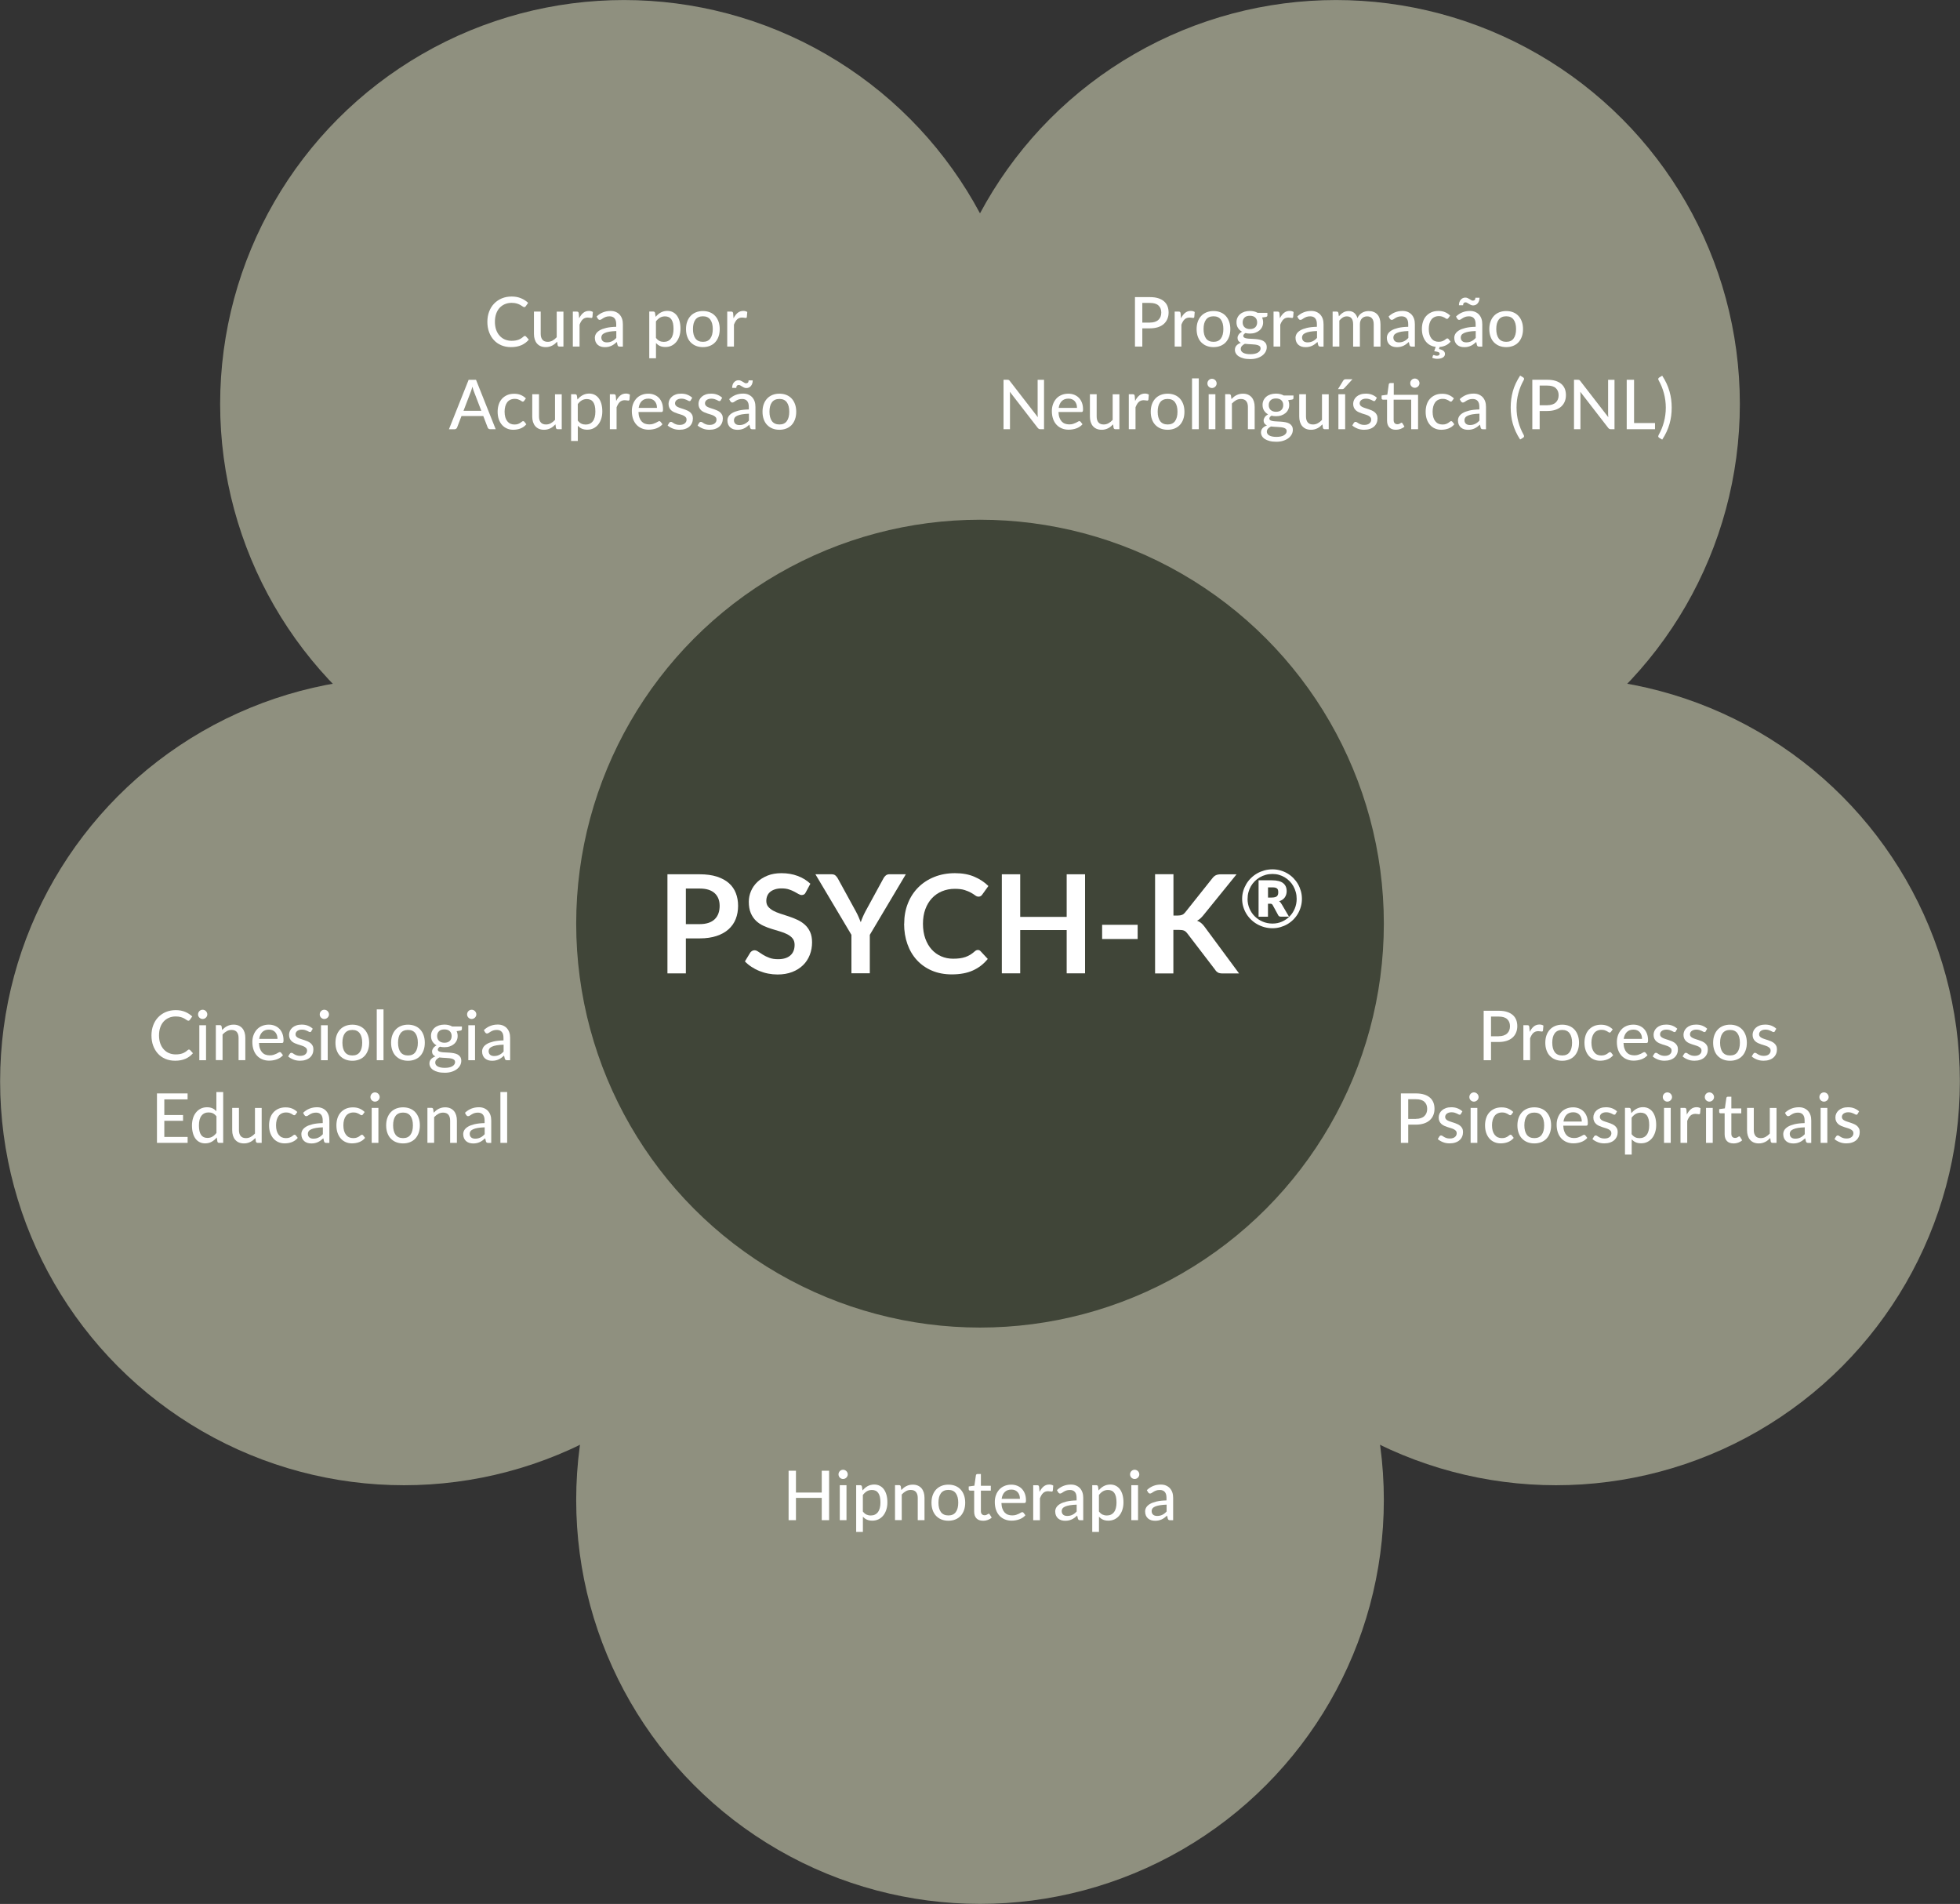 <svg xmlns="http://www.w3.org/2000/svg" viewBox="0 0 495.99 481.69"><rect x="0" y="0" width="495.99" height="481.69" fill="#333333" stroke="none"/><defs><style> .cls-1 { fill: #fff; } .cls-2 { fill: #404538; } .cls-3 { isolation: isolate; } .cls-4 { mix-blend-mode: multiply; } .cls-5 { fill: #8f907f; } </style></defs><g class="cls-3"><g id="Layer_1"><g><g class="cls-4"><circle class="cls-5" cx="157.9" cy="102.2" r="102.19"></circle></g><g class="cls-4"><circle class="cls-5" cx="102.22" cy="273.57" r="102.19"></circle></g><g class="cls-4"><circle class="cls-5" cx="338.09" cy="102.2" r="102.19"></circle></g><g class="cls-4"><circle class="cls-5" cx="393.77" cy="273.57" r="102.19"></circle></g><g class="cls-4"><circle class="cls-5" cx="248" cy="379.49" r="102.19"></circle></g><g><path class="cls-1" d="M291.01,75.17c.8,0,1.5.09,2.09.28.59.19,1.08.45,1.47.79s.68.75.87,1.23c.19.48.28,1.02.28,1.6s-.1,1.13-.31,1.62c-.2.49-.5.91-.9,1.27-.4.35-.89.63-1.48.82-.59.19-1.27.29-2.03.29h-1.93v4.61h-1.86v-12.51h3.79ZM291.01,81.61c.47,0,.88-.06,1.24-.18.36-.12.66-.29.9-.52.24-.22.42-.49.54-.8.12-.31.18-.65.18-1.03,0-.76-.24-1.36-.71-1.79-.47-.44-1.19-.65-2.16-.65h-1.93v4.98h1.93Z"></path><path class="cls-1" d="M298.86,80.53c.28-.58.63-1.04,1.03-1.37s.88-.5,1.45-.5c.19,0,.37.02.54.07s.32.11.45.2l-.11,1.28c-.04.16-.14.23-.29.23-.08,0-.2-.02-.37-.05-.16-.03-.34-.05-.52-.05-.27,0-.51.04-.72.12-.21.08-.4.19-.56.35-.17.15-.31.34-.44.57-.13.22-.25.48-.36.76v5.54h-1.7v-8.85h.98c.19,0,.31.03.38.1.07.07.11.18.14.35l.1,1.25Z"></path><path class="cls-1" d="M307.09,78.69c.65,0,1.24.11,1.76.32.53.21.97.52,1.34.92.37.4.65.88.85,1.44.2.56.3,1.19.3,1.89s-.1,1.33-.3,1.89c-.2.56-.48,1.04-.85,1.44-.37.4-.82.7-1.34.91-.53.21-1.11.32-1.76.32s-1.25-.11-1.77-.32c-.53-.21-.97-.52-1.35-.91s-.66-.87-.86-1.44c-.2-.56-.3-1.19-.3-1.89s.1-1.33.3-1.89c.2-.56.49-1.04.86-1.44s.82-.7,1.35-.92c.53-.21,1.12-.32,1.77-.32ZM307.09,86.48c.84,0,1.46-.28,1.87-.85.41-.56.62-1.36.62-2.38s-.21-1.82-.62-2.38c-.41-.57-1.04-.85-1.87-.85s-1.48.28-1.9.85c-.42.57-.62,1.36-.62,2.38s.21,1.81.62,2.38c.42.56,1.05.85,1.9.85Z"></path><path class="cls-1" d="M320.72,79.16v.64c0,.21-.13.34-.39.39l-.95.14c.08.18.15.37.19.57.05.2.07.41.07.63,0,.44-.08.83-.25,1.18-.17.35-.4.65-.7.9-.3.25-.65.44-1.06.58s-.86.2-1.35.2c-.4,0-.78-.04-1.12-.13-.17.1-.31.22-.4.34-.09.12-.14.25-.14.37,0,.2.09.35.26.45s.4.17.67.21c.28.04.59.07.95.08.36.01.72.03,1.09.06.37.03.73.07,1.09.14.36.07.67.17.95.32.28.15.5.35.67.61s.26.59.26,1.01c0,.38-.09.75-.28,1.12-.19.36-.46.68-.82.96-.36.28-.8.5-1.32.67-.52.17-1.1.25-1.76.25s-1.23-.06-1.71-.19c-.48-.13-.89-.3-1.21-.51s-.56-.46-.72-.75c-.16-.28-.24-.58-.24-.89,0-.43.13-.79.4-1.09.27-.3.64-.53,1.11-.7-.26-.12-.46-.27-.61-.47-.15-.2-.23-.47-.23-.8,0-.13.02-.26.07-.4.05-.14.12-.27.21-.41.1-.14.21-.27.36-.39.14-.12.31-.23.49-.33-.44-.24-.78-.57-1.03-.97s-.37-.88-.37-1.42c0-.44.08-.83.25-1.18s.4-.65.7-.9c.3-.25.66-.44,1.07-.58.42-.13.87-.2,1.36-.2.77,0,1.43.16,1.98.48h2.46ZM319,88.14c0-.21-.06-.38-.17-.5-.12-.12-.27-.22-.48-.3-.2-.07-.43-.12-.7-.16-.27-.03-.55-.06-.84-.07-.29-.02-.59-.03-.9-.05-.31-.01-.6-.04-.89-.08-.3.15-.55.33-.75.55-.19.21-.29.47-.29.76,0,.19.05.36.14.52s.24.3.44.42c.2.12.45.21.76.28.3.07.67.1,1.09.1s.79-.04,1.11-.11c.32-.07.59-.17.81-.31.22-.13.38-.29.5-.47s.17-.38.17-.59ZM316.29,83.26c.3,0,.57-.04.8-.12.23-.08.42-.2.57-.34.15-.15.27-.33.35-.54.08-.21.12-.44.12-.69,0-.51-.16-.92-.47-1.22-.31-.31-.77-.46-1.37-.46s-1.05.15-1.36.46c-.31.31-.47.71-.47,1.22,0,.25.04.48.12.68.08.21.19.38.35.53.15.15.35.26.58.35.23.08.49.13.79.13Z"></path><path class="cls-1" d="M323.88,80.53c.28-.58.63-1.04,1.03-1.37s.88-.5,1.45-.5c.19,0,.37.02.54.07s.32.11.45.2l-.11,1.28c-.04.16-.14.23-.29.23-.08,0-.2-.02-.37-.05-.16-.03-.34-.05-.52-.05-.27,0-.51.04-.72.12-.21.08-.4.19-.56.35-.17.15-.31.34-.44.57-.13.22-.25.48-.36.76v5.54h-1.7v-8.85h.98c.19,0,.31.03.38.1.07.07.11.18.14.35l.1,1.25Z"></path><path class="cls-1" d="M328.29,80.07c.49-.47,1.03-.82,1.61-1.05s1.21-.35,1.9-.35c.51,0,.95.08,1.34.25.39.17.72.4.98.69.27.3.47.65.61,1.06.14.41.2.87.2,1.37v5.65h-.76c-.17,0-.3-.03-.38-.08-.09-.05-.16-.16-.21-.31l-.18-.78c-.23.21-.45.39-.67.55s-.45.3-.69.41c-.24.11-.5.2-.77.26s-.58.09-.91.09c-.35,0-.68-.05-.98-.14-.3-.1-.57-.24-.8-.44s-.41-.44-.54-.74-.2-.64-.2-1.04c0-.35.09-.68.28-1.01.19-.32.5-.61.92-.87.43-.26.98-.46,1.67-.63.69-.16,1.54-.26,2.54-.28v-.65c0-.67-.14-1.17-.43-1.5s-.7-.5-1.25-.5c-.37,0-.68.05-.94.14-.25.09-.47.2-.65.31-.18.11-.34.22-.48.31-.14.09-.28.14-.42.14-.12,0-.22-.03-.3-.1-.08-.06-.15-.14-.21-.23l-.3-.55ZM333.28,83.75c-.69.02-1.28.08-1.76.16-.48.08-.87.2-1.18.34-.3.14-.52.3-.65.49-.13.19-.2.4-.2.63s.04.41.11.57c.07.16.17.29.3.39.12.1.27.18.44.22.17.05.35.07.55.07.26,0,.5-.03.72-.08s.42-.13.61-.22c.19-.1.38-.21.55-.35.17-.14.35-.3.51-.48v-1.74Z"></path><path class="cls-1" d="M337.23,87.68v-8.85h1.02c.24,0,.39.11.44.34l.12.85c.33-.39.69-.71,1.08-.95s.86-.37,1.4-.37c.59,0,1.06.16,1.43.48.37.32.63.76.8,1.31.13-.31.29-.58.5-.81.2-.23.43-.41.68-.56.25-.15.52-.25.8-.32.28-.07.57-.1.86-.1.47,0,.89.07,1.26.22.37.15.68.36.94.65.26.28.45.64.58,1.05.13.42.2.9.2,1.43v5.64h-1.71v-5.64c0-.66-.14-1.16-.43-1.5s-.71-.51-1.26-.51c-.24,0-.48.04-.7.13-.22.08-.41.21-.58.38s-.3.38-.39.63c-.1.25-.14.54-.14.87v5.64h-1.71v-5.64c0-.69-.14-1.19-.41-1.52s-.67-.49-1.2-.49c-.37,0-.71.1-1.02.29-.31.19-.6.45-.86.78v6.57h-1.7Z"></path><path class="cls-1" d="M351.4,80.07c.49-.47,1.03-.82,1.61-1.05s1.21-.35,1.9-.35c.51,0,.95.08,1.34.25.39.17.72.4.98.69.27.3.47.65.61,1.06.14.41.2.87.2,1.37v5.65h-.76c-.17,0-.3-.03-.38-.08-.09-.05-.16-.16-.21-.31l-.18-.78c-.23.21-.45.39-.67.55s-.45.3-.69.41c-.24.11-.5.2-.77.26s-.58.09-.91.09c-.35,0-.68-.05-.98-.14-.3-.1-.57-.24-.8-.44s-.41-.44-.54-.74-.2-.64-.2-1.04c0-.35.09-.68.28-1.01.19-.32.5-.61.92-.87.43-.26.98-.46,1.67-.63.69-.16,1.54-.26,2.54-.28v-.65c0-.67-.14-1.17-.43-1.5s-.7-.5-1.25-.5c-.37,0-.68.05-.94.14-.25.09-.47.2-.65.31-.18.11-.34.22-.48.31-.14.09-.28.14-.42.14-.12,0-.22-.03-.3-.1-.08-.06-.15-.14-.21-.23l-.3-.55ZM356.39,83.75c-.69.02-1.28.08-1.76.16-.48.08-.87.2-1.18.34-.3.14-.52.3-.65.49-.13.19-.2.4-.2.63s.04.41.11.57c.07.16.17.29.3.39.12.1.27.18.44.22.17.05.35.07.55.07.26,0,.5-.03.72-.08s.42-.13.61-.22c.19-.1.38-.21.55-.35.17-.14.35-.3.51-.48v-1.74Z"></path><path class="cls-1" d="M367.09,86.42c-.35.43-.77.75-1.25.97-.48.22-1,.35-1.54.39l-.15.52c.54.12.93.28,1.16.48.23.21.35.47.35.78,0,.19-.05.36-.14.51-.1.15-.23.28-.4.38s-.37.19-.61.24c-.24.06-.5.09-.79.09-.24,0-.46-.02-.68-.07-.21-.04-.41-.11-.6-.19l.16-.53c.03-.11.11-.17.22-.17.03,0,.07,0,.12.03.04.02.1.04.16.06s.14.04.22.06c.08.02.18.03.3.03.23,0,.41-.05.52-.14.12-.09.17-.21.17-.35,0-.21-.12-.36-.35-.44-.23-.08-.57-.16-1.02-.21l.37-1.11c-.5-.05-.96-.19-1.39-.42-.42-.23-.79-.53-1.1-.92s-.55-.85-.73-1.38c-.18-.53-.27-1.14-.27-1.81s.09-1.26.27-1.82.45-1.04.81-1.44c.36-.4.8-.72,1.32-.95.52-.23,1.12-.34,1.79-.34.63,0,1.19.1,1.67.31.48.2.91.49,1.29.86l-.45.63c-.05.06-.1.11-.15.15-.05.04-.12.06-.21.06s-.19-.04-.29-.11-.23-.15-.38-.24c-.15-.08-.34-.16-.56-.24-.22-.07-.49-.11-.81-.11-.42,0-.79.08-1.11.23-.32.15-.59.37-.8.65s-.37.62-.48,1.02-.17.85-.17,1.35.06.98.17,1.38c.12.4.28.74.5,1.02s.48.49.78.63c.31.14.65.21,1.03.21s.67-.04.91-.13c.24-.09.44-.19.59-.29s.29-.2.39-.29c.1-.09.21-.14.32-.14.14,0,.25.05.32.16l.49.63Z"></path><path class="cls-1" d="M368.46,80.07c.49-.47,1.03-.82,1.61-1.05s1.21-.35,1.9-.35c.51,0,.95.08,1.34.25.39.17.72.4.98.69.27.3.47.65.61,1.06.14.41.2.87.2,1.37v5.65h-.76c-.17,0-.3-.03-.38-.08-.09-.05-.16-.16-.21-.31l-.18-.78c-.23.21-.45.39-.67.55s-.45.3-.69.41c-.24.11-.5.2-.77.26s-.58.09-.91.09c-.35,0-.68-.05-.98-.14-.3-.1-.57-.24-.8-.44s-.41-.44-.54-.74-.2-.64-.2-1.04c0-.35.09-.68.28-1.01.19-.32.5-.61.92-.87.43-.26.98-.46,1.67-.63.69-.16,1.54-.26,2.54-.28v-.65c0-.67-.14-1.17-.43-1.5s-.7-.5-1.25-.5c-.37,0-.68.05-.94.14-.25.09-.47.2-.65.31-.18.11-.34.22-.48.31-.14.09-.28.14-.42.14-.12,0-.22-.03-.3-.1-.08-.06-.15-.14-.21-.23l-.3-.55ZM372.73,76.06c.2,0,.35-.06.46-.17s.16-.3.17-.56h1.04c0,.29-.04.55-.12.79-.08.24-.19.44-.33.61-.14.17-.31.3-.51.4-.2.09-.42.14-.65.14-.2,0-.39-.04-.57-.12s-.34-.17-.5-.27c-.16-.1-.31-.19-.45-.27-.14-.08-.28-.12-.41-.12-.19,0-.34.06-.45.18s-.16.31-.17.56h-1.05c0-.28.04-.55.12-.79.08-.24.19-.45.34-.61.15-.17.31-.3.51-.4.19-.1.41-.14.65-.14.21,0,.4.04.58.12.18.08.34.17.5.27s.31.18.44.27c.14.08.27.12.4.12ZM373.44,83.75c-.69.02-1.28.08-1.76.16-.48.08-.87.2-1.18.34-.3.14-.52.3-.65.49-.13.19-.2.4-.2.63s.04.41.11.57c.07.16.17.29.3.39.12.1.27.18.44.22.17.05.35.07.55.07.26,0,.5-.03.72-.08s.42-.13.61-.22c.19-.1.38-.21.55-.35.17-.14.35-.3.51-.48v-1.74Z"></path><path class="cls-1" d="M381.16,78.69c.65,0,1.24.11,1.76.32.53.21.97.52,1.34.92.37.4.65.88.85,1.44.2.56.3,1.19.3,1.89s-.1,1.33-.3,1.89c-.2.56-.48,1.04-.85,1.44-.37.4-.82.7-1.34.91-.53.21-1.11.32-1.76.32s-1.25-.11-1.77-.32c-.53-.21-.97-.52-1.35-.91s-.66-.87-.86-1.44c-.2-.56-.3-1.19-.3-1.89s.1-1.33.3-1.89c.2-.56.49-1.04.86-1.44s.82-.7,1.35-.92c.53-.21,1.12-.32,1.77-.32ZM381.16,86.48c.84,0,1.46-.28,1.87-.85.41-.56.62-1.36.62-2.38s-.21-1.82-.62-2.38c-.41-.57-1.04-.85-1.87-.85s-1.48.28-1.9.85c-.42.57-.62,1.36-.62,2.38s.21,1.81.62,2.38c.42.56,1.05.85,1.9.85Z"></path><path class="cls-1" d="M264.2,96.08v12.51h-.94c-.15,0-.27-.03-.36-.08s-.19-.14-.29-.25l-7.07-9.14c.01.16.02.31.03.46s.01.29.01.43v8.58h-1.63v-12.51h.96c.16,0,.28.02.37.06s.17.12.27.26l7.08,9.15c-.02-.17-.03-.33-.04-.49,0-.16-.01-.31-.01-.45v-8.52h1.62Z"></path><path class="cls-1" d="M273.94,107.33c-.21.24-.45.45-.72.63-.27.18-.56.32-.87.43s-.63.19-.95.24-.65.08-.97.08c-.61,0-1.17-.1-1.69-.31-.52-.21-.97-.51-1.35-.91-.38-.4-.68-.89-.89-1.48-.21-.59-.32-1.27-.32-2.03,0-.62.1-1.19.29-1.72.19-.53.47-.99.82-1.39s.79-.71,1.31-.93,1.1-.34,1.74-.34c.54,0,1.04.09,1.49.27s.85.43,1.18.77c.33.34.59.75.78,1.25.19.49.28,1.06.28,1.69,0,.26-.03.44-.09.53-.06.09-.17.13-.32.13h-5.8c.02.53.09.99.23,1.38.13.39.32.72.55.98.24.26.52.46.84.58s.69.19,1.09.19c.38,0,.7-.04.98-.13.28-.09.51-.18.71-.28.2-.1.37-.2.51-.28.14-.09.26-.13.36-.13.14,0,.25.05.32.16l.49.63ZM272.54,103.18c0-.34-.05-.65-.14-.93-.1-.28-.24-.53-.42-.74-.19-.21-.41-.37-.68-.49s-.58-.17-.92-.17c-.71,0-1.28.21-1.69.62-.41.41-.67.98-.78,1.72h4.64Z"></path><path class="cls-1" d="M283.27,99.74v8.85h-1.02c-.23,0-.38-.11-.45-.34l-.12-.89c-.19.2-.39.39-.6.56s-.43.31-.67.43c-.24.12-.49.21-.76.28-.27.07-.56.1-.86.1-.49,0-.92-.08-1.29-.24-.37-.16-.68-.39-.93-.68-.25-.29-.44-.65-.57-1.06s-.19-.87-.19-1.37v-5.64h1.71v5.64c0,.63.15,1.13.44,1.48.29.35.73.53,1.33.53.44,0,.84-.1,1.22-.31s.73-.49,1.06-.85v-6.48h1.7Z"></path><path class="cls-1" d="M287.25,101.44c.28-.58.63-1.04,1.03-1.37s.88-.5,1.45-.5c.19,0,.37.02.54.07s.32.11.45.2l-.11,1.28c-.04.16-.14.23-.29.23-.08,0-.2-.02-.37-.05-.16-.03-.34-.05-.52-.05-.27,0-.51.04-.72.12-.21.08-.4.19-.56.35-.17.15-.31.34-.44.57-.13.22-.25.48-.36.76v5.54h-1.7v-8.85h.98c.19,0,.31.03.38.1.07.07.11.18.14.35l.1,1.25Z"></path><path class="cls-1" d="M295.48,99.6c.65,0,1.24.11,1.76.32.53.21.97.52,1.34.92.37.4.65.88.85,1.44.2.56.3,1.19.3,1.89s-.1,1.33-.3,1.89c-.2.56-.48,1.04-.85,1.44-.37.4-.82.7-1.34.91-.53.21-1.11.32-1.76.32s-1.25-.11-1.77-.32c-.53-.21-.97-.52-1.35-.91s-.66-.87-.86-1.44c-.2-.56-.3-1.19-.3-1.89s.1-1.33.3-1.89c.2-.56.49-1.04.86-1.44s.82-.7,1.35-.92c.53-.21,1.12-.32,1.77-.32ZM295.48,107.39c.84,0,1.46-.28,1.87-.85.41-.56.62-1.36.62-2.38s-.21-1.82-.62-2.38c-.41-.57-1.04-.85-1.87-.85s-1.48.28-1.9.85c-.42.57-.62,1.36-.62,2.38s.21,1.81.62,2.38c.42.56,1.05.85,1.9.85Z"></path><path class="cls-1" d="M303.36,95.73v12.86h-1.71v-12.86h1.71Z"></path><path class="cls-1" d="M307.88,97.01c0,.16-.03.31-.1.45-.06.14-.15.27-.26.37s-.23.19-.38.25c-.15.06-.3.09-.45.09s-.31-.03-.44-.09c-.14-.06-.26-.15-.37-.25s-.19-.23-.25-.37c-.06-.14-.09-.29-.09-.45s.03-.32.09-.46c.06-.14.15-.27.25-.38.11-.11.23-.19.37-.25.14-.06.29-.09.44-.09s.31.03.45.09c.15.06.27.15.38.25.11.11.19.23.26.38.06.14.1.29.1.46ZM307.56,99.74v8.85h-1.7v-8.85h1.7Z"></path><path class="cls-1" d="M311.62,100.97c.19-.2.39-.39.6-.56s.43-.31.67-.43.49-.21.76-.28c.27-.07.56-.1.87-.1.49,0,.92.08,1.29.24.37.16.68.39.93.68.25.29.44.65.57,1.06.13.41.19.87.19,1.37v5.64h-1.71v-5.64c0-.63-.15-1.13-.44-1.48-.29-.35-.74-.53-1.33-.53-.44,0-.84.1-1.22.31s-.73.49-1.06.84v6.49h-1.7v-8.85h1.02c.24,0,.39.11.44.34l.13.89Z"></path><path class="cls-1" d="M327.32,100.07v.64c0,.21-.13.34-.39.39l-.95.14c.08.18.15.37.19.57.05.2.07.41.07.63,0,.44-.08.83-.25,1.18-.17.35-.4.65-.7.9-.3.25-.65.44-1.06.58s-.86.2-1.35.2c-.4,0-.78-.04-1.12-.13-.17.1-.31.22-.4.34-.09.12-.14.25-.14.37,0,.2.09.35.26.45s.4.17.67.21c.28.04.59.07.95.08.36.01.72.03,1.09.06.37.03.73.07,1.09.14.36.07.67.17.95.32.28.15.5.35.67.61s.26.59.26,1.01c0,.38-.09.75-.28,1.12-.19.36-.46.68-.82.96-.36.28-.8.5-1.32.67-.52.17-1.1.25-1.76.25s-1.23-.06-1.71-.19c-.48-.13-.89-.3-1.21-.51s-.56-.46-.72-.75c-.16-.28-.24-.58-.24-.89,0-.43.13-.79.4-1.09.27-.3.64-.53,1.11-.7-.26-.12-.46-.27-.61-.47-.15-.2-.23-.47-.23-.8,0-.13.02-.26.07-.4.05-.14.12-.27.21-.41.1-.14.21-.27.36-.39.14-.12.31-.23.49-.33-.44-.24-.78-.57-1.03-.97s-.37-.88-.37-1.42c0-.44.08-.83.25-1.18s.4-.65.7-.9c.3-.25.66-.44,1.07-.58.42-.13.87-.2,1.36-.2.77,0,1.43.16,1.98.48h2.46ZM325.6,109.06c0-.21-.06-.38-.17-.5-.12-.12-.27-.22-.48-.3-.2-.07-.43-.12-.7-.16-.27-.03-.55-.06-.84-.07-.29-.02-.59-.03-.9-.05-.31-.01-.6-.04-.89-.08-.3.15-.55.33-.75.55-.19.21-.29.47-.29.76,0,.19.05.36.14.52s.24.3.44.42c.2.12.45.21.76.28.3.07.67.1,1.09.1s.79-.04,1.11-.11c.32-.07.59-.17.81-.31.22-.13.38-.29.5-.47s.17-.38.17-.59ZM322.89,104.18c.3,0,.57-.04.8-.12.23-.08.42-.2.57-.34.15-.15.27-.33.35-.54.08-.21.12-.44.12-.69,0-.51-.16-.92-.47-1.22-.31-.31-.77-.46-1.37-.46s-1.05.15-1.36.46c-.31.31-.47.71-.47,1.22,0,.25.04.48.12.68.08.21.19.38.35.53.15.15.35.26.58.35.23.08.49.13.79.13Z"></path><path class="cls-1" d="M336.24,99.74v8.85h-1.02c-.23,0-.38-.11-.45-.34l-.12-.89c-.19.2-.39.39-.6.56s-.43.31-.67.43c-.24.12-.49.21-.76.28-.27.07-.56.1-.86.1-.49,0-.92-.08-1.29-.24-.37-.16-.68-.39-.93-.68-.25-.29-.44-.65-.57-1.06s-.19-.87-.19-1.37v-5.64h1.71v5.64c0,.63.15,1.13.44,1.48.29.35.73.53,1.33.53.44,0,.84-.1,1.22-.31s.73-.49,1.06-.85v-6.48h1.7Z"></path><path class="cls-1" d="M342.25,95.94l-2.06,2.25c-.09.1-.17.17-.25.2-.08.04-.19.06-.32.06h-1.03l1.29-2.11c.08-.13.17-.23.27-.3s.25-.1.45-.1h1.66ZM340.4,99.74v8.85h-1.71v-8.85h1.71Z"></path><path class="cls-1" d="M348.08,101.27c-.05.08-.1.13-.15.16-.05.03-.12.05-.2.05-.09,0-.2-.03-.31-.1s-.25-.13-.41-.21c-.16-.08-.35-.15-.56-.21-.21-.06-.47-.1-.77-.1-.24,0-.47.03-.67.09-.2.06-.37.15-.51.25-.14.11-.25.24-.32.38-.08.15-.11.31-.11.48,0,.22.07.4.2.55.13.15.3.27.51.37.21.1.45.2.72.28.27.08.55.17.83.27.28.09.56.2.83.32.27.12.51.27.72.44.21.18.38.39.51.64.13.25.2.55.2.92,0,.41-.07.79-.22,1.15-.15.35-.37.66-.65.91-.29.26-.64.46-1.07.6-.42.15-.91.22-1.46.22-.61,0-1.17-.1-1.69-.31s-.95-.46-1.3-.78l.4-.65c.05-.08.1-.14.17-.19.07-.04.16-.07.28-.07s.22.04.34.12c.12.08.26.17.42.27s.36.18.59.26c.23.08.52.12.87.12.29,0,.54-.04.76-.11s.39-.17.54-.3c.14-.12.25-.27.32-.43.07-.16.1-.33.1-.51,0-.23-.06-.43-.2-.58-.13-.15-.3-.29-.51-.4-.21-.11-.45-.21-.73-.29-.27-.08-.55-.17-.84-.26-.28-.09-.56-.2-.84-.32-.27-.12-.52-.28-.73-.46-.21-.19-.38-.41-.51-.68-.13-.27-.2-.59-.2-.98,0-.34.07-.67.21-.98.14-.31.35-.59.62-.83.27-.24.6-.43,1-.57.4-.14.85-.21,1.36-.21.59,0,1.12.09,1.59.28.47.19.88.44,1.22.77l-.38.62Z"></path><path class="cls-1" d="M358.82,108.59h-1.71v-7.48h-4.44v5.18c0,.35.09.61.26.78.17.17.39.26.66.26.16,0,.29-.02.41-.06.11-.04.21-.09.29-.13.08-.05.15-.09.21-.14s.11-.06.16-.06c.06,0,.1.01.14.04.03.03.06.07.1.13l.51.82c-.28.26-.61.45-.99.59-.38.14-.78.21-1.19.21-.71,0-1.27-.2-1.65-.6s-.58-.97-.58-1.72v-5.3h-1.03c-.1,0-.18-.03-.25-.09s-.1-.15-.1-.27v-.69l1.45-.2.37-2.64c.02-.1.07-.18.14-.23s.15-.08.26-.08h.86v2.97h6.15v8.71ZM359.21,96.95c0,.16-.03.31-.1.45-.06.14-.15.27-.26.37s-.23.19-.38.25-.3.09-.45.09-.3-.03-.44-.09c-.14-.06-.26-.15-.37-.25-.11-.11-.19-.23-.25-.37-.06-.14-.09-.29-.09-.45s.03-.32.09-.46c.06-.15.15-.27.25-.38s.23-.19.37-.25c.14-.06.29-.09.44-.09s.31.03.45.09.27.15.38.25c.11.11.19.23.26.38.06.15.1.3.1.46Z"></path><path class="cls-1" d="M367.49,101.4c-.05.06-.1.11-.15.15-.05.04-.12.06-.21.06s-.19-.04-.29-.11-.23-.15-.38-.24c-.15-.08-.34-.16-.56-.24-.22-.07-.49-.11-.81-.11-.42,0-.79.08-1.11.23-.32.15-.59.37-.8.65s-.37.62-.48,1.02-.17.85-.17,1.35.06.98.17,1.38c.12.4.28.74.5,1.02s.48.49.78.63c.31.14.65.21,1.03.21s.67-.04.91-.13c.24-.09.44-.19.59-.29s.29-.2.39-.29c.1-.09.21-.14.32-.14.14,0,.25.05.32.16l.49.63c-.2.25-.43.46-.68.64-.25.17-.52.32-.81.43s-.58.19-.89.24c-.31.05-.63.08-.95.08-.55,0-1.07-.1-1.55-.31-.48-.2-.9-.5-1.25-.89-.35-.39-.63-.87-.83-1.43-.2-.57-.3-1.21-.3-1.93,0-.66.09-1.26.27-1.82s.45-1.04.81-1.44c.36-.4.8-.72,1.32-.95.52-.23,1.12-.34,1.79-.34.63,0,1.19.1,1.67.31.48.2.91.49,1.29.86l-.45.63Z"></path><path class="cls-1" d="M369.4,100.98c.49-.47,1.03-.82,1.61-1.05s1.21-.35,1.9-.35c.51,0,.95.08,1.34.25.39.17.72.4.98.69.27.3.47.65.61,1.06.14.41.2.87.2,1.37v5.65h-.76c-.17,0-.3-.03-.38-.08-.09-.05-.16-.16-.21-.31l-.18-.78c-.23.21-.45.39-.67.55s-.45.3-.69.41c-.24.11-.5.2-.77.26s-.58.09-.91.09c-.35,0-.68-.05-.98-.14-.3-.1-.57-.24-.8-.44s-.41-.44-.54-.74-.2-.64-.2-1.04c0-.35.09-.68.28-1.01.19-.32.5-.61.92-.87.43-.26.98-.46,1.67-.63.69-.16,1.54-.26,2.54-.28v-.65c0-.67-.14-1.17-.43-1.5s-.7-.5-1.25-.5c-.37,0-.68.05-.94.14-.25.09-.47.2-.65.31-.18.11-.34.22-.48.31-.14.09-.28.14-.42.14-.12,0-.22-.03-.3-.1-.08-.06-.15-.14-.21-.23l-.3-.55ZM374.38,104.66c-.69.02-1.28.08-1.76.16-.48.08-.87.2-1.18.34-.3.14-.52.3-.65.49-.13.19-.2.4-.2.63s.04.41.11.57c.07.16.17.29.3.39.12.1.27.18.44.22.17.05.35.07.55.07.26,0,.5-.03.72-.08s.42-.13.61-.22c.19-.1.38-.21.55-.35.17-.14.35-.3.51-.48v-1.74Z"></path><path class="cls-1" d="M383.77,103.12c0,1.23.15,2.43.46,3.6.31,1.17.76,2.27,1.35,3.32.1.19.12.34.08.44-.05.1-.12.19-.22.25l-.76.46c-.44-.67-.81-1.33-1.11-1.99s-.55-1.32-.74-1.99c-.19-.67-.33-1.34-.41-2.02-.09-.68-.13-1.37-.13-2.08s.04-1.41.13-2.09c.09-.68.23-1.35.41-2.02s.44-1.33.74-1.99c.31-.66.68-1.32,1.11-1.99l.76.46c.1.06.17.15.22.25s.02.25-.08.44c-.59,1.05-1.04,2.15-1.35,3.32-.31,1.17-.46,2.37-.46,3.6Z"></path><path class="cls-1" d="M391.56,96.08c.8,0,1.5.09,2.09.28.59.19,1.08.45,1.47.79s.68.75.87,1.23c.19.48.28,1.02.28,1.6s-.1,1.13-.31,1.62c-.2.49-.5.91-.9,1.27-.4.35-.89.63-1.48.82-.59.19-1.27.29-2.03.29h-1.93v4.61h-1.86v-12.51h3.79ZM391.56,102.52c.47,0,.88-.06,1.24-.18.36-.12.66-.29.9-.52.24-.22.42-.49.54-.8.12-.31.18-.65.18-1.03,0-.76-.24-1.36-.71-1.79-.47-.44-1.19-.65-2.16-.65h-1.93v4.98h1.93Z"></path><path class="cls-1" d="M408.56,96.08v12.51h-.94c-.15,0-.27-.03-.36-.08s-.19-.14-.29-.25l-7.07-9.14c.01.16.02.31.03.46s.01.29.01.43v8.58h-1.63v-12.51h.96c.16,0,.28.02.37.06s.17.12.27.26l7.08,9.15c-.02-.17-.03-.33-.04-.49,0-.16-.01-.31-.01-.45v-8.52h1.62Z"></path><path class="cls-1" d="M418.81,107.03v1.56h-7.16v-12.51h1.86v10.95h5.31Z"></path><path class="cls-1" d="M421.54,103.12c0-1.23-.16-2.43-.47-3.6-.31-1.17-.76-2.28-1.35-3.32-.1-.19-.12-.34-.07-.44s.12-.19.22-.25l.76-.46c.44.67.8,1.33,1.11,1.99.3.66.55,1.32.74,1.99.19.67.33,1.34.42,2.02.09.68.13,1.38.13,2.09s-.04,1.4-.13,2.08c-.09.68-.23,1.35-.42,2.02-.19.67-.44,1.33-.74,1.99-.3.66-.67,1.32-1.11,1.99l-.76-.46c-.1-.06-.17-.15-.22-.25-.05-.1-.02-.25.07-.44.59-1.05,1.04-2.15,1.35-3.32.31-1.17.47-2.37.47-3.6Z"></path></g><g><path class="cls-1" d="M379.25,255.72c.8,0,1.5.09,2.09.28.59.19,1.08.45,1.47.79s.68.75.87,1.23c.19.48.28,1.02.28,1.6s-.1,1.13-.31,1.62c-.2.49-.5.91-.9,1.27-.4.35-.89.63-1.48.82-.59.19-1.27.29-2.03.29h-1.93v4.61h-1.86v-12.51h3.79ZM379.25,262.16c.47,0,.88-.06,1.24-.18.36-.12.66-.29.9-.52.24-.22.42-.49.54-.8.12-.31.18-.65.18-1.03,0-.76-.24-1.36-.71-1.79-.47-.44-1.19-.65-2.16-.65h-1.93v4.98h1.93Z"></path><path class="cls-1" d="M387.1,261.07c.28-.58.63-1.04,1.03-1.37s.88-.5,1.45-.5c.19,0,.37.02.54.07s.32.11.45.2l-.11,1.28c-.04.16-.14.23-.29.23-.08,0-.2-.02-.37-.05-.16-.03-.34-.05-.52-.05-.27,0-.51.04-.72.12-.21.08-.4.19-.56.35-.17.15-.31.34-.44.57-.13.22-.25.48-.36.76v5.54h-1.7v-8.85h.98c.19,0,.31.03.38.1.07.07.11.18.14.35l.1,1.25Z"></path><path class="cls-1" d="M395.33,259.24c.65,0,1.24.11,1.76.32.53.21.97.52,1.34.92.37.4.65.88.85,1.44.2.56.3,1.19.3,1.89s-.1,1.33-.3,1.89c-.2.56-.48,1.04-.85,1.44-.37.4-.82.7-1.34.91-.53.21-1.11.32-1.76.32s-1.25-.11-1.77-.32c-.53-.21-.97-.52-1.35-.91s-.66-.87-.86-1.44c-.2-.56-.3-1.19-.3-1.89s.1-1.33.3-1.89c.2-.56.49-1.04.86-1.44s.82-.7,1.35-.92c.53-.21,1.12-.32,1.77-.32ZM395.33,267.03c.84,0,1.46-.28,1.87-.85.41-.56.62-1.36.62-2.38s-.21-1.82-.62-2.38c-.41-.57-1.04-.85-1.87-.85s-1.48.28-1.9.85c-.42.57-.62,1.36-.62,2.38s.21,1.81.62,2.38c.42.56,1.05.85,1.9.85Z"></path><path class="cls-1" d="M407.68,261.03c-.05.06-.1.11-.15.15-.05.04-.12.06-.21.06s-.19-.04-.29-.11-.23-.15-.38-.24c-.15-.08-.34-.16-.56-.24-.22-.07-.49-.11-.81-.11-.42,0-.79.08-1.11.23-.32.15-.59.37-.8.65s-.37.62-.48,1.02-.17.85-.17,1.35.06.98.17,1.38c.12.4.28.74.5,1.02s.48.49.78.63c.31.14.65.21,1.03.21s.67-.04.91-.13c.24-.09.44-.19.59-.29s.29-.2.39-.29c.1-.09.21-.14.32-.14.14,0,.25.05.32.16l.49.63c-.2.25-.43.46-.68.64-.25.17-.52.32-.81.43s-.58.19-.89.24c-.31.05-.63.08-.95.08-.55,0-1.07-.1-1.55-.31-.48-.2-.9-.5-1.25-.89-.35-.39-.63-.87-.83-1.43-.2-.57-.3-1.21-.3-1.93,0-.66.09-1.26.27-1.82s.45-1.04.81-1.44c.36-.4.8-.72,1.32-.95.52-.23,1.12-.34,1.79-.34.63,0,1.19.1,1.67.31.48.2.91.49,1.29.86l-.45.63Z"></path><path class="cls-1" d="M416.92,266.96c-.21.24-.45.45-.72.63-.27.18-.56.32-.87.43s-.63.19-.95.24-.65.08-.97.08c-.61,0-1.17-.1-1.69-.31-.52-.21-.97-.51-1.35-.91-.38-.4-.68-.89-.89-1.48-.21-.59-.32-1.27-.32-2.03,0-.62.1-1.19.29-1.72.19-.53.47-.99.82-1.39s.79-.71,1.31-.93,1.1-.34,1.74-.34c.54,0,1.04.09,1.49.27s.85.43,1.18.77c.33.34.59.75.78,1.25.19.49.28,1.06.28,1.69,0,.26-.03.44-.09.53-.06.09-.17.13-.32.13h-5.8c.02.53.09.99.23,1.38.13.39.32.72.55.98.24.26.52.46.84.58s.69.19,1.09.19c.38,0,.7-.04.98-.13.28-.09.51-.18.71-.28.2-.1.37-.2.51-.28.14-.09.26-.13.36-.13.14,0,.25.05.32.16l.49.63ZM415.52,262.82c0-.34-.05-.65-.14-.93-.1-.28-.24-.53-.42-.74-.19-.21-.41-.37-.68-.49s-.58-.17-.92-.17c-.71,0-1.28.21-1.69.62-.41.41-.67.98-.78,1.72h4.64Z"></path><path class="cls-1" d="M424.1,260.9c-.05.08-.1.13-.15.16-.05.03-.12.05-.2.05-.09,0-.2-.03-.31-.1s-.25-.13-.41-.21c-.16-.08-.35-.15-.56-.21-.21-.06-.47-.1-.77-.1-.24,0-.47.03-.67.09-.2.06-.37.15-.51.25-.14.11-.25.24-.32.38-.08.15-.11.31-.11.48,0,.22.07.4.2.55.13.15.3.27.51.37.21.1.45.2.72.28.27.08.55.17.83.27.28.09.56.2.83.32.27.12.51.27.72.44.21.18.38.39.51.64.13.25.2.55.2.92,0,.41-.07.79-.22,1.15-.15.35-.37.66-.65.91-.29.26-.64.46-1.07.6-.42.15-.91.22-1.46.22-.61,0-1.17-.1-1.69-.31s-.95-.46-1.3-.78l.4-.65c.05-.08.1-.14.17-.19.07-.04.16-.07.28-.07s.22.04.34.12c.12.08.26.17.42.27s.36.18.59.26c.23.08.52.12.87.12.29,0,.54-.04.76-.11s.39-.17.54-.3c.14-.12.25-.27.32-.43.07-.16.1-.33.1-.51,0-.23-.06-.43-.2-.58-.13-.15-.3-.29-.51-.4-.21-.11-.45-.21-.73-.29-.27-.08-.55-.17-.84-.26-.28-.09-.56-.2-.84-.32-.27-.12-.52-.28-.73-.46-.21-.19-.38-.41-.51-.68-.13-.27-.2-.59-.2-.98,0-.34.07-.67.21-.98.14-.31.35-.59.62-.83.27-.24.6-.43,1-.57.4-.14.85-.21,1.36-.21.59,0,1.12.09,1.59.28.47.19.88.44,1.22.77l-.38.62Z"></path><path class="cls-1" d="M431.67,260.9c-.05.08-.1.13-.15.16-.05.03-.12.05-.2.05-.09,0-.2-.03-.31-.1s-.25-.13-.41-.21c-.16-.08-.35-.15-.56-.21-.21-.06-.47-.1-.77-.1-.24,0-.47.03-.67.09-.2.06-.37.15-.51.25-.14.11-.25.24-.32.38-.08.15-.11.31-.11.48,0,.22.07.4.2.55.13.15.3.27.51.37.21.1.45.2.72.28.27.08.55.17.83.27.28.09.56.2.83.32.27.12.51.27.72.44.21.18.38.39.51.64.13.25.2.55.2.92,0,.41-.07.79-.22,1.15-.15.35-.37.66-.65.91-.29.26-.64.46-1.07.6-.42.15-.91.22-1.46.22-.61,0-1.17-.1-1.69-.31s-.95-.46-1.3-.78l.4-.65c.05-.08.1-.14.17-.19.07-.04.16-.07.28-.07s.22.04.34.12c.12.08.26.17.42.27s.36.18.59.26c.23.08.52.12.87.12.29,0,.54-.04.76-.11s.39-.17.54-.3c.14-.12.25-.27.32-.43.07-.16.1-.33.1-.51,0-.23-.06-.43-.2-.58-.13-.15-.3-.29-.51-.4-.21-.11-.45-.21-.73-.29-.27-.08-.55-.17-.84-.26-.28-.09-.56-.2-.84-.32-.27-.12-.52-.28-.73-.46-.21-.19-.38-.41-.51-.68-.13-.27-.2-.59-.2-.98,0-.34.07-.67.21-.98.14-.31.35-.59.62-.83.27-.24.6-.43,1-.57.4-.14.85-.21,1.36-.21.59,0,1.12.09,1.59.28.47.19.88.44,1.22.77l-.38.62Z"></path><path class="cls-1" d="M437.8,259.24c.65,0,1.24.11,1.76.32.53.21.97.52,1.34.92.37.4.65.88.85,1.44.2.56.3,1.19.3,1.89s-.1,1.33-.3,1.89c-.2.56-.48,1.04-.85,1.44-.37.4-.82.7-1.34.91-.53.21-1.11.32-1.76.32s-1.25-.11-1.77-.32c-.53-.21-.97-.52-1.35-.91s-.66-.87-.86-1.44c-.2-.56-.3-1.19-.3-1.89s.1-1.33.3-1.89c.2-.56.49-1.04.86-1.44s.82-.7,1.35-.92c.53-.21,1.12-.32,1.77-.32ZM437.8,267.03c.84,0,1.46-.28,1.87-.85.41-.56.62-1.36.62-2.38s-.21-1.82-.62-2.38c-.41-.57-1.04-.85-1.87-.85s-1.48.28-1.9.85c-.42.57-.62,1.36-.62,2.38s.21,1.81.62,2.38c.42.56,1.05.85,1.9.85Z"></path><path class="cls-1" d="M449.16,260.9c-.05.08-.1.13-.15.16-.05.03-.12.05-.2.05-.09,0-.2-.03-.31-.1s-.25-.13-.41-.21c-.16-.08-.35-.15-.56-.21-.21-.06-.47-.1-.77-.1-.24,0-.47.03-.67.09-.2.06-.37.15-.51.25-.14.11-.25.24-.32.38-.08.15-.11.31-.11.48,0,.22.07.4.2.55.13.15.3.27.51.37.21.1.45.2.72.28.27.08.55.17.83.27.28.09.56.2.83.32.27.12.51.27.72.44.21.18.38.39.51.64.13.25.2.55.2.92,0,.41-.07.79-.22,1.15-.15.35-.37.66-.65.91-.29.26-.64.46-1.07.6-.42.15-.91.22-1.46.22-.61,0-1.17-.1-1.69-.31s-.95-.46-1.3-.78l.4-.65c.05-.08.1-.14.17-.19.07-.04.16-.07.28-.07s.22.04.34.12c.12.08.26.17.42.27s.36.18.59.26c.23.08.52.12.87.12.29,0,.54-.04.76-.11s.39-.17.54-.3c.14-.12.25-.27.32-.43.07-.16.1-.33.1-.51,0-.23-.06-.43-.2-.58-.13-.15-.3-.29-.51-.4-.21-.11-.45-.21-.73-.29-.27-.08-.55-.17-.84-.26-.28-.09-.56-.2-.84-.32-.27-.12-.52-.28-.73-.46-.21-.19-.38-.41-.51-.68-.13-.27-.2-.59-.2-.98,0-.34.07-.67.21-.98.14-.31.35-.59.62-.83.27-.24.6-.43,1-.57.4-.14.85-.21,1.36-.21.59,0,1.12.09,1.59.28.47.19.88.44,1.22.77l-.38.62Z"></path><path class="cls-1" d="M358.3,276.63c.8,0,1.5.09,2.09.28.59.19,1.08.45,1.47.79s.68.75.87,1.23c.19.48.28,1.02.28,1.6s-.1,1.13-.31,1.62c-.2.49-.5.91-.9,1.27-.4.35-.89.63-1.48.82-.59.19-1.27.29-2.03.29h-1.93v4.61h-1.86v-12.51h3.79ZM358.3,283.07c.47,0,.88-.06,1.24-.18.36-.12.66-.29.9-.52.24-.22.42-.49.54-.8.12-.31.18-.65.18-1.03,0-.76-.24-1.36-.71-1.79-.47-.44-1.19-.65-2.16-.65h-1.93v4.98h1.93Z"></path><path class="cls-1" d="M369.72,281.81c-.05.08-.1.13-.15.16-.05.03-.12.05-.2.05-.09,0-.2-.03-.31-.1s-.25-.13-.41-.21c-.16-.08-.35-.15-.56-.21-.21-.06-.47-.1-.77-.1-.24,0-.47.03-.67.09-.2.06-.37.15-.51.25-.14.11-.25.24-.32.38-.08.15-.11.31-.11.48,0,.22.07.4.2.55.13.15.3.27.51.37.21.1.45.2.72.28.27.08.55.17.83.27.28.09.56.2.83.32.27.12.51.27.72.44.21.18.38.39.51.64.13.25.2.55.2.92,0,.41-.07.79-.22,1.15-.15.35-.37.66-.65.91-.29.26-.64.46-1.07.6-.42.15-.91.22-1.46.22-.61,0-1.17-.1-1.69-.31s-.95-.46-1.3-.78l.4-.65c.05-.08.1-.14.17-.19.07-.04.16-.07.28-.07s.22.04.34.12c.12.08.26.17.42.27s.36.18.59.26c.23.08.52.12.87.12.29,0,.54-.04.76-.11s.39-.17.54-.3c.14-.12.25-.27.32-.43.07-.16.1-.33.1-.51,0-.23-.06-.43-.2-.58-.13-.15-.3-.29-.51-.4-.21-.11-.45-.21-.73-.29-.27-.08-.55-.17-.84-.26-.28-.09-.56-.2-.84-.32-.27-.12-.52-.28-.73-.46-.21-.19-.38-.41-.51-.68-.13-.27-.2-.59-.2-.98,0-.34.07-.67.21-.98.14-.31.35-.59.62-.83.27-.24.6-.43,1-.57.4-.14.85-.21,1.36-.21.59,0,1.12.09,1.59.28.47.19.88.44,1.22.77l-.38.62Z"></path><path class="cls-1" d="M374.17,277.55c0,.16-.03.31-.1.45-.06.14-.15.27-.26.37s-.23.19-.38.25c-.15.06-.3.09-.45.09s-.31-.03-.44-.09c-.14-.06-.26-.15-.37-.25s-.19-.23-.25-.37c-.06-.14-.09-.29-.09-.45s.03-.32.09-.46c.06-.14.15-.27.25-.38.11-.11.23-.19.37-.25.14-.06.29-.09.44-.09s.31.03.45.09c.15.06.27.15.38.25.11.11.19.23.26.38.06.14.1.29.1.46ZM373.85,280.29v8.85h-1.7v-8.85h1.7Z"></path><path class="cls-1" d="M382.52,281.94c-.05.06-.1.11-.15.15-.05.04-.12.06-.21.06s-.19-.04-.29-.11-.23-.15-.38-.24c-.15-.08-.34-.16-.56-.24-.22-.07-.49-.11-.81-.11-.42,0-.79.08-1.11.23-.32.15-.59.37-.8.65s-.37.62-.48,1.02-.17.85-.17,1.35.06.98.17,1.38c.12.4.28.74.5,1.02s.48.49.78.63c.31.14.65.21,1.03.21s.67-.04.91-.13c.24-.09.44-.19.59-.29s.29-.2.39-.29c.1-.09.21-.14.32-.14.14,0,.25.05.32.16l.49.63c-.2.25-.43.46-.68.64-.25.17-.52.32-.81.43s-.58.19-.89.24c-.31.05-.63.08-.95.08-.55,0-1.07-.1-1.55-.31-.48-.2-.9-.5-1.25-.89-.35-.39-.63-.87-.83-1.43-.2-.57-.3-1.21-.3-1.93,0-.66.09-1.26.27-1.82s.45-1.04.81-1.44c.36-.4.8-.72,1.32-.95.52-.23,1.12-.34,1.79-.34.63,0,1.19.1,1.67.31.48.2.91.49,1.29.86l-.45.63Z"></path><path class="cls-1" d="M388.27,280.15c.65,0,1.24.11,1.76.32.53.21.97.52,1.34.92.37.4.65.88.85,1.44.2.56.3,1.19.3,1.89s-.1,1.33-.3,1.89c-.2.56-.48,1.04-.85,1.44-.37.4-.82.7-1.34.91-.53.21-1.11.32-1.76.32s-1.25-.11-1.77-.32c-.53-.21-.97-.52-1.35-.91s-.66-.87-.86-1.44c-.2-.56-.3-1.19-.3-1.89s.1-1.33.3-1.89c.2-.56.49-1.04.86-1.44s.82-.7,1.35-.92c.53-.21,1.12-.32,1.77-.32ZM388.27,287.94c.84,0,1.46-.28,1.87-.85.41-.56.62-1.36.62-2.38s-.21-1.82-.62-2.38c-.41-.57-1.04-.85-1.87-.85s-1.48.28-1.9.85c-.42.57-.62,1.36-.62,2.38s.21,1.81.62,2.38c.42.56,1.05.85,1.9.85Z"></path><path class="cls-1" d="M401.68,287.88c-.21.24-.45.45-.72.63-.27.18-.56.32-.87.43s-.63.19-.95.24-.65.08-.97.08c-.61,0-1.17-.1-1.69-.31-.52-.21-.97-.51-1.35-.91-.38-.4-.68-.89-.89-1.48-.21-.59-.32-1.27-.32-2.03,0-.62.1-1.19.29-1.72.19-.53.47-.99.82-1.39s.79-.71,1.31-.93,1.1-.34,1.74-.34c.54,0,1.04.09,1.49.27s.85.43,1.18.77c.33.34.59.75.78,1.25.19.49.28,1.06.28,1.69,0,.26-.03.44-.09.53-.06.09-.17.13-.32.13h-5.8c.02.53.09.99.23,1.38.13.39.32.72.55.98.24.26.52.46.84.58s.69.19,1.09.19c.38,0,.7-.04.98-.13.28-.09.51-.18.71-.28.2-.1.37-.2.51-.28.14-.09.26-.13.36-.13.14,0,.25.05.32.16l.49.63ZM400.28,283.73c0-.34-.05-.65-.14-.93-.1-.28-.24-.53-.42-.74-.19-.21-.41-.37-.68-.49s-.58-.17-.92-.17c-.71,0-1.28.21-1.69.62-.41.41-.67.98-.78,1.72h4.64Z"></path><path class="cls-1" d="M408.86,281.81c-.05.08-.1.13-.15.16-.05.03-.12.05-.2.05-.09,0-.2-.03-.31-.1s-.25-.13-.41-.21c-.16-.08-.35-.15-.56-.21-.21-.06-.47-.1-.77-.1-.24,0-.47.03-.67.09-.2.06-.37.15-.51.25-.14.11-.25.24-.32.38-.08.15-.11.31-.11.48,0,.22.07.4.2.55.13.15.3.27.51.37.21.1.45.2.72.28.27.08.55.17.83.27.28.09.56.2.83.32.27.12.51.27.72.44.21.18.38.39.51.64.13.25.2.55.2.92,0,.41-.07.79-.22,1.15-.15.35-.37.66-.65.91-.29.26-.64.46-1.07.6-.42.15-.91.22-1.46.22-.61,0-1.17-.1-1.69-.31s-.95-.46-1.3-.78l.4-.65c.05-.08.1-.14.17-.19.07-.04.16-.07.28-.07s.22.04.34.12c.12.08.26.17.42.27s.36.18.59.26c.23.08.52.12.87.12.29,0,.54-.04.76-.11s.39-.17.54-.3c.14-.12.25-.27.32-.43.07-.16.1-.33.1-.51,0-.23-.06-.43-.2-.58-.13-.15-.3-.29-.51-.4-.21-.11-.45-.21-.73-.29-.27-.08-.55-.17-.84-.26-.28-.09-.56-.2-.84-.32-.27-.12-.52-.28-.73-.46-.21-.19-.38-.41-.51-.68-.13-.27-.2-.59-.2-.98,0-.34.07-.67.21-.98.14-.31.35-.59.62-.83.27-.24.6-.43,1-.57.4-.14.85-.21,1.36-.21.59,0,1.12.09,1.59.28.47.19.88.44,1.22.77l-.38.62Z"></path><path class="cls-1" d="M412.83,281.61c.19-.22.38-.42.6-.61.21-.18.44-.34.68-.47.24-.13.5-.23.78-.31.28-.07.57-.11.88-.11.51,0,.96.1,1.37.3.41.2.76.49,1.05.87s.52.86.68,1.42.24,1.21.24,1.94c0,.66-.09,1.26-.27,1.83-.18.56-.43,1.05-.76,1.46-.33.41-.73.74-1.2.97-.47.24-1.01.35-1.6.35-.53,0-.98-.09-1.36-.26-.38-.17-.71-.42-1.01-.73v3.84h-1.7v-11.82h1.02c.24,0,.39.11.44.34l.15.98ZM412.91,286.96c.28.37.58.62.9.77.32.15.68.22,1.08.22.78,0,1.38-.28,1.81-.84.43-.56.64-1.38.64-2.45,0-.56-.05-1.04-.14-1.44-.1-.4-.24-.72-.42-.98-.18-.25-.41-.44-.68-.56-.27-.12-.57-.18-.91-.18-.49,0-.92.11-1.29.33-.36.22-.7.53-1.01.94v4.19Z"></path><path class="cls-1" d="M423.12,277.55c0,.16-.03.31-.1.45-.06.14-.15.27-.26.37s-.23.19-.38.25c-.15.06-.3.09-.45.09s-.31-.03-.44-.09c-.14-.06-.26-.15-.37-.25s-.19-.23-.25-.37c-.06-.14-.09-.29-.09-.45s.03-.32.09-.46c.06-.14.15-.27.25-.38.11-.11.23-.19.37-.25.14-.06.29-.09.44-.09s.31.03.45.09c.15.06.27.15.38.25.11.11.19.23.26.38.06.14.1.29.1.46ZM422.79,280.29v8.85h-1.7v-8.85h1.7Z"></path><path class="cls-1" d="M426.86,281.99c.28-.58.63-1.04,1.03-1.37s.88-.5,1.45-.5c.19,0,.37.02.54.07s.32.11.45.2l-.11,1.28c-.04.16-.14.23-.29.23-.08,0-.2-.02-.37-.05-.16-.03-.34-.05-.52-.05-.27,0-.51.04-.72.12-.21.08-.4.19-.56.35-.17.15-.31.34-.44.57-.13.22-.25.48-.36.76v5.54h-1.7v-8.85h.98c.19,0,.31.03.38.1.07.07.11.18.14.35l.1,1.25Z"></path><path class="cls-1" d="M433.75,277.55c0,.16-.03.31-.1.45-.06.14-.15.27-.26.37s-.23.19-.38.25c-.15.06-.3.09-.45.09s-.31-.03-.44-.09c-.14-.06-.26-.15-.37-.25s-.19-.23-.25-.37c-.06-.14-.09-.29-.09-.45s.03-.32.09-.46c.06-.14.15-.27.25-.38.11-.11.23-.19.37-.25.14-.06.29-.09.44-.09s.31.03.45.09c.15.06.27.15.38.25.11.11.19.23.26.38.06.14.1.29.1.46ZM433.42,280.29v8.85h-1.7v-8.85h1.7Z"></path><path class="cls-1" d="M438.66,289.28c-.71,0-1.27-.2-1.65-.6s-.58-.97-.58-1.72v-5.3h-1.03c-.1,0-.18-.03-.25-.09s-.1-.15-.1-.27v-.69l1.44-.2.38-2.64c.02-.1.07-.18.14-.23s.15-.08.26-.08h.86v2.97h2.51v1.24h-2.51v5.18c0,.35.09.61.26.78.17.17.39.26.66.26.16,0,.29-.02.41-.06.11-.04.21-.09.29-.13.08-.05.15-.09.21-.14s.11-.06.16-.06c.06,0,.1.01.14.04.03.03.06.07.1.13l.51.82c-.28.26-.61.45-.99.59-.38.14-.78.21-1.19.21Z"></path><path class="cls-1" d="M449.56,280.29v8.85h-1.02c-.23,0-.38-.11-.45-.34l-.12-.89c-.19.2-.39.39-.6.56s-.43.31-.67.43c-.24.12-.49.21-.76.28-.27.07-.56.1-.86.1-.49,0-.92-.08-1.29-.24-.37-.16-.68-.39-.93-.68-.25-.29-.44-.65-.57-1.06s-.19-.87-.19-1.37v-5.64h1.71v5.64c0,.63.15,1.13.44,1.48.29.35.73.53,1.33.53.44,0,.84-.1,1.22-.31s.73-.49,1.06-.85v-6.48h1.7Z"></path><path class="cls-1" d="M451.71,281.53c.49-.47,1.03-.82,1.61-1.05s1.21-.35,1.9-.35c.51,0,.95.08,1.34.25.39.17.72.4.98.69.27.3.47.65.61,1.06.14.41.2.87.2,1.37v5.65h-.76c-.17,0-.3-.03-.38-.08-.09-.05-.16-.16-.21-.31l-.18-.78c-.23.21-.45.39-.67.55s-.45.3-.69.41c-.24.11-.5.2-.77.26s-.58.09-.91.09c-.35,0-.68-.05-.98-.14-.3-.1-.57-.24-.8-.44s-.41-.44-.54-.74-.2-.64-.2-1.04c0-.35.09-.68.28-1.01.19-.32.5-.61.92-.87.43-.26.98-.46,1.67-.63.69-.16,1.54-.26,2.54-.28v-.65c0-.67-.14-1.17-.43-1.5s-.7-.5-1.25-.5c-.37,0-.68.05-.94.14-.25.09-.47.2-.65.31-.18.11-.34.22-.48.31-.14.09-.28.14-.42.14-.12,0-.22-.03-.3-.1-.08-.06-.15-.14-.21-.23l-.3-.55ZM456.7,285.21c-.69.02-1.28.08-1.76.16-.48.08-.87.2-1.18.34-.3.14-.52.3-.65.49-.13.19-.2.4-.2.63s.04.41.11.57c.07.16.17.29.3.39.12.1.27.18.44.22.17.05.35.07.55.07.26,0,.5-.03.72-.08s.42-.13.61-.22c.19-.1.38-.21.55-.35.17-.14.35-.3.51-.48v-1.74Z"></path><path class="cls-1" d="M462.75,277.55c0,.16-.03.31-.1.45-.06.14-.15.27-.26.37s-.23.19-.38.25c-.15.06-.3.09-.45.09s-.31-.03-.44-.09c-.14-.06-.26-.15-.37-.25s-.19-.23-.25-.37c-.06-.14-.09-.29-.09-.45s.03-.32.09-.46c.06-.14.15-.27.25-.38.11-.11.23-.19.37-.25.14-.06.29-.09.44-.09s.31.03.45.09c.15.06.27.15.38.25.11.11.19.23.26.38.06.14.1.29.1.46ZM462.42,280.29v8.85h-1.7v-8.85h1.7Z"></path><path class="cls-1" d="M470.11,281.81c-.05.08-.1.13-.15.16-.05.03-.12.05-.2.05-.09,0-.2-.03-.31-.1s-.25-.13-.41-.21c-.16-.08-.35-.15-.56-.21-.21-.06-.47-.1-.77-.1-.24,0-.47.03-.67.09-.2.06-.37.15-.51.25-.14.11-.25.24-.32.38-.08.15-.11.31-.11.48,0,.22.07.4.2.55.13.15.3.27.51.37.21.1.45.2.72.28.27.08.55.17.83.27.28.09.56.2.83.32.27.12.51.27.72.44.21.18.38.39.51.64.13.25.2.55.2.92,0,.41-.07.79-.22,1.15-.15.35-.37.66-.65.91-.29.26-.64.46-1.07.6-.42.15-.91.22-1.46.22-.61,0-1.17-.1-1.69-.31s-.95-.46-1.3-.78l.4-.65c.05-.08.1-.14.17-.19.07-.04.16-.07.28-.07s.22.04.34.12c.12.08.26.17.42.27s.36.18.59.26c.23.08.52.12.87.12.29,0,.54-.04.76-.11s.39-.17.54-.3c.14-.12.25-.27.32-.43.07-.16.1-.33.1-.51,0-.23-.06-.43-.2-.58-.13-.15-.3-.29-.51-.4-.21-.11-.45-.21-.73-.29-.27-.08-.55-.17-.84-.26-.28-.09-.56-.2-.84-.32-.27-.12-.52-.28-.73-.46-.21-.19-.38-.41-.51-.68-.13-.27-.2-.59-.2-.98,0-.34.07-.67.21-.98.14-.31.35-.59.62-.83.27-.24.6-.43,1-.57.4-.14.85-.21,1.36-.21.59,0,1.12.09,1.59.28.47.19.88.44,1.22.77l-.38.62Z"></path></g><g><path class="cls-1" d="M209.81,372.09v12.51h-1.86v-5.64h-6.53v5.64h-1.86v-12.51h1.86v5.52h6.53v-5.52h1.86Z"></path><path class="cls-1" d="M214.53,373.01c0,.16-.03.31-.1.45-.06.14-.15.27-.26.38s-.23.19-.38.25c-.15.06-.3.09-.45.09s-.31-.03-.44-.09c-.14-.06-.26-.15-.37-.25s-.19-.23-.25-.38c-.06-.14-.09-.29-.09-.45s.03-.32.09-.46c.06-.14.15-.27.25-.37s.23-.19.37-.25c.14-.06.29-.09.44-.09s.31.03.45.09c.15.06.27.15.38.25s.19.23.26.37c.06.14.1.29.1.46ZM214.21,375.75v8.85h-1.7v-8.85h1.7Z"></path><path class="cls-1" d="M218.28,377.07c.19-.22.38-.42.6-.61.21-.18.44-.34.68-.47.24-.13.5-.23.78-.3.28-.07.57-.11.88-.11.51,0,.96.1,1.37.3.41.2.76.49,1.05.87.29.38.52.86.68,1.42s.24,1.21.24,1.94c0,.66-.09,1.26-.27,1.83-.18.56-.43,1.05-.76,1.46-.33.41-.73.74-1.2.97-.47.23-1.01.35-1.6.35-.53,0-.98-.09-1.36-.26-.38-.17-.71-.42-1.01-.73v3.84h-1.7v-11.82h1.02c.24,0,.39.11.44.34l.15.99ZM218.37,382.42c.28.37.58.62.9.77.32.14.68.22,1.08.22.78,0,1.38-.28,1.81-.84.43-.56.64-1.38.64-2.45,0-.56-.05-1.04-.14-1.44-.1-.4-.24-.72-.42-.98-.18-.25-.41-.44-.68-.56s-.57-.18-.91-.18c-.49,0-.92.11-1.29.33-.36.22-.7.53-1.01.94v4.19Z"></path><path class="cls-1" d="M228.07,376.98c.19-.2.39-.39.6-.56.21-.17.43-.31.67-.43s.49-.21.76-.28c.27-.07.56-.1.87-.1.49,0,.92.08,1.29.24.37.16.68.39.93.68.25.29.44.65.57,1.06.13.41.19.87.19,1.37v5.64h-1.71v-5.64c0-.63-.15-1.12-.44-1.48-.29-.35-.74-.53-1.33-.53-.44,0-.84.1-1.22.31-.38.21-.73.49-1.06.84v6.49h-1.7v-8.85h1.02c.24,0,.39.11.44.34l.13.89Z"></path><path class="cls-1" d="M240,375.61c.65,0,1.24.11,1.76.32.53.21.97.52,1.34.92.37.4.65.88.85,1.44.2.56.3,1.19.3,1.89s-.1,1.33-.3,1.89c-.2.56-.48,1.04-.85,1.44-.37.39-.82.7-1.34.91-.53.21-1.11.32-1.76.32s-1.25-.11-1.77-.32c-.53-.21-.97-.52-1.35-.91-.37-.4-.66-.87-.86-1.44-.2-.56-.3-1.19-.3-1.89s.1-1.33.3-1.89c.2-.56.49-1.04.86-1.44.37-.4.82-.7,1.35-.92.53-.21,1.12-.32,1.77-.32ZM240,383.4c.84,0,1.46-.28,1.87-.85.41-.56.62-1.36.62-2.38s-.21-1.82-.62-2.38c-.41-.57-1.04-.85-1.87-.85s-1.48.28-1.9.85c-.42.57-.62,1.36-.62,2.38s.21,1.82.62,2.38c.42.56,1.05.85,1.9.85Z"></path><path class="cls-1" d="M248.75,384.74c-.71,0-1.27-.2-1.65-.6-.39-.4-.58-.97-.58-1.72v-5.3h-1.03c-.1,0-.18-.03-.25-.09-.07-.06-.1-.15-.1-.27v-.69l1.44-.2.38-2.64c.02-.1.07-.18.14-.23.07-.05.15-.08.26-.08h.86v2.97h2.51v1.24h-2.51v5.18c0,.35.09.61.26.78.17.17.39.26.66.26.16,0,.29-.02.41-.06.11-.04.21-.09.29-.14.08-.05.15-.09.21-.13.06-.04.11-.06.16-.06.06,0,.1.01.14.04.03.03.06.07.1.13l.51.82c-.28.26-.61.45-.99.59-.38.14-.78.21-1.19.21Z"></path><path class="cls-1" d="M259.5,383.34c-.21.24-.45.46-.72.63-.27.18-.56.32-.87.43s-.63.19-.95.24c-.33.05-.65.08-.97.08-.61,0-1.17-.1-1.69-.31-.52-.21-.97-.51-1.35-.91-.38-.4-.68-.89-.89-1.48-.21-.59-.32-1.27-.32-2.03,0-.62.1-1.19.29-1.72.19-.53.47-1,.82-1.39.36-.39.79-.71,1.31-.93s1.1-.34,1.74-.34c.54,0,1.04.09,1.49.27s.85.43,1.18.77c.33.34.59.75.78,1.25.19.49.28,1.06.28,1.69,0,.26-.03.44-.09.53-.06.09-.17.14-.32.14h-5.8c.02.53.09.99.23,1.38.13.39.32.72.55.98.24.26.52.46.84.58.33.13.69.19,1.09.19.38,0,.7-.04.98-.13s.51-.18.71-.28c.2-.1.37-.2.51-.28.14-.09.26-.13.36-.13.14,0,.25.05.32.16l.49.63ZM258.1,379.19c0-.34-.05-.65-.14-.93-.1-.28-.24-.53-.42-.74-.19-.21-.41-.37-.68-.49s-.58-.17-.92-.17c-.71,0-1.28.21-1.69.62-.41.41-.67.98-.78,1.72h4.64Z"></path><path class="cls-1" d="M263.06,377.45c.28-.58.63-1.04,1.03-1.37s.88-.5,1.45-.5c.19,0,.37.02.54.07s.32.11.45.2l-.11,1.28c-.04.16-.14.24-.29.24-.08,0-.2-.02-.37-.05-.16-.03-.34-.05-.52-.05-.27,0-.51.04-.72.12-.21.08-.4.19-.56.35-.17.15-.31.34-.44.57-.13.22-.25.48-.36.76v5.54h-1.7v-8.85h.98c.19,0,.31.03.38.1.07.07.11.18.14.35l.1,1.25Z"></path><path class="cls-1" d="M267.48,376.99c.49-.47,1.03-.82,1.61-1.05s1.21-.35,1.9-.35c.51,0,.95.08,1.34.25.39.17.72.4.98.69.27.3.47.65.61,1.06.14.41.2.87.2,1.37v5.65h-.76c-.17,0-.3-.03-.38-.08-.09-.05-.16-.16-.21-.31l-.18-.78c-.23.21-.45.39-.67.55s-.45.3-.69.41c-.24.11-.5.2-.77.26-.27.06-.58.09-.91.09-.35,0-.68-.05-.98-.14-.3-.1-.57-.24-.8-.44s-.41-.44-.54-.74c-.13-.3-.2-.64-.2-1.04,0-.35.09-.68.28-1.01.19-.32.5-.61.92-.87.43-.25.98-.46,1.67-.63.69-.16,1.54-.26,2.54-.28v-.64c0-.67-.14-1.17-.43-1.5s-.7-.5-1.25-.5c-.37,0-.68.05-.94.14-.25.09-.47.2-.65.31-.18.11-.34.22-.48.31-.14.09-.28.14-.42.14-.12,0-.22-.03-.3-.1-.08-.06-.15-.14-.21-.23l-.3-.55ZM272.46,380.67c-.69.02-1.28.08-1.76.16-.48.08-.87.2-1.18.33-.3.14-.52.3-.65.49-.13.19-.2.4-.2.63s.04.41.11.57c.07.16.17.29.3.39.12.1.27.18.44.22.17.05.35.07.55.07.26,0,.5-.03.72-.08.22-.05.42-.13.61-.22.19-.1.38-.21.55-.35.17-.14.35-.3.51-.48v-1.74Z"></path><path class="cls-1" d="M278.02,377.07c.19-.22.38-.42.6-.61.21-.18.44-.34.68-.47.24-.13.5-.23.78-.3.28-.07.57-.11.88-.11.51,0,.96.1,1.37.3.41.2.76.49,1.05.87.29.38.52.86.68,1.42s.24,1.21.24,1.94c0,.66-.09,1.26-.27,1.83-.18.56-.43,1.05-.76,1.46-.33.41-.73.74-1.2.97-.47.23-1.01.35-1.6.35-.53,0-.98-.09-1.36-.26-.38-.17-.71-.42-1.01-.73v3.84h-1.7v-11.82h1.02c.24,0,.39.11.44.34l.15.99ZM278.11,382.42c.28.37.58.62.9.77.32.14.68.22,1.08.22.78,0,1.38-.28,1.81-.84.43-.56.64-1.38.64-2.45,0-.56-.05-1.04-.14-1.44-.1-.4-.24-.72-.42-.98-.18-.25-.41-.44-.68-.56s-.57-.18-.91-.18c-.49,0-.92.11-1.29.33-.36.22-.7.53-1.01.94v4.19Z"></path><path class="cls-1" d="M288.31,373.01c0,.16-.03.31-.1.45-.06.14-.15.27-.26.38s-.23.19-.38.25c-.15.06-.3.09-.45.09s-.31-.03-.44-.09c-.14-.06-.26-.15-.37-.25s-.19-.23-.25-.38c-.06-.14-.09-.29-.09-.45s.03-.32.09-.46c.06-.14.15-.27.25-.37s.23-.19.37-.25c.14-.06.29-.09.44-.09s.31.03.45.09c.15.06.27.15.38.25s.19.23.26.37c.06.14.1.29.1.46ZM287.99,375.75v8.85h-1.7v-8.85h1.7Z"></path><path class="cls-1" d="M290.23,376.99c.49-.47,1.03-.82,1.61-1.05s1.21-.35,1.9-.35c.51,0,.95.08,1.34.25.39.17.72.4.98.69.27.3.47.65.61,1.06.14.41.2.87.2,1.37v5.65h-.76c-.17,0-.3-.03-.38-.08-.09-.05-.16-.16-.21-.31l-.18-.78c-.23.21-.45.39-.67.55s-.45.3-.69.41c-.24.11-.5.2-.77.26-.27.06-.58.09-.91.09-.35,0-.68-.05-.98-.14-.3-.1-.57-.24-.8-.44s-.41-.44-.54-.74c-.13-.3-.2-.64-.2-1.04,0-.35.09-.68.28-1.01.19-.32.5-.61.92-.87.43-.25.98-.46,1.67-.63.69-.16,1.54-.26,2.54-.28v-.64c0-.67-.14-1.17-.43-1.5s-.7-.5-1.25-.5c-.37,0-.68.05-.94.14-.25.09-.47.2-.65.31-.18.11-.34.22-.48.31-.14.09-.28.14-.42.14-.12,0-.22-.03-.3-.1-.08-.06-.15-.14-.21-.23l-.3-.55ZM295.22,380.67c-.69.02-1.28.08-1.76.16-.48.08-.87.2-1.18.33-.3.14-.52.3-.65.49-.13.19-.2.4-.2.63s.04.41.11.57c.07.16.17.29.3.39.12.1.27.18.44.22.17.05.35.07.55.07.26,0,.5-.03.72-.08.22-.05.42-.13.61-.22.19-.1.38-.21.55-.35.17-.14.35-.3.51-.48v-1.74Z"></path></g><g><path class="cls-1" d="M47.83,265.54c.1,0,.19.04.27.12l.73.8c-.51.6-1.13,1.07-1.87,1.4s-1.62.5-2.65.5c-.91,0-1.73-.16-2.46-.47-.73-.31-1.36-.75-1.88-1.32s-.92-1.24-1.21-2.02c-.29-.78-.43-1.65-.43-2.59s.15-1.8.45-2.59.72-1.46,1.26-2.02c.54-.56,1.19-1,1.94-1.32.75-.31,1.58-.47,2.5-.47s1.68.15,2.37.44,1.29.68,1.8,1.16l-.61.86c-.04.06-.09.12-.15.16s-.14.06-.24.06c-.11,0-.24-.06-.39-.17-.15-.11-.34-.23-.58-.37-.24-.14-.54-.26-.89-.37-.35-.11-.8-.17-1.32-.17-.62,0-1.19.11-1.71.33-.52.22-.96.53-1.34.94-.37.41-.67.91-.87,1.51-.21.6-.31,1.27-.31,2.02s.11,1.44.32,2.03c.21.59.51,1.1.89,1.51.38.41.82.73,1.33.94s1.06.32,1.66.32c.36,0,.68-.02.97-.07s.55-.11.79-.2c.24-.09.47-.2.68-.34.21-.14.43-.3.64-.49.05-.04.1-.07.15-.1.05-.03.11-.04.17-.04Z"></path><path class="cls-1" d="M52.46,256.64c0,.16-.03.31-.1.45-.06.14-.15.27-.26.37s-.23.19-.38.25c-.15.06-.3.09-.45.09s-.31-.03-.44-.09c-.14-.06-.26-.15-.37-.25s-.19-.23-.25-.37c-.06-.14-.09-.29-.09-.45s.03-.32.09-.46c.06-.14.15-.27.25-.38.11-.11.23-.19.37-.25.14-.06.29-.09.44-.09s.31.03.45.09c.15.06.27.15.38.25.11.11.19.23.26.38.06.14.1.29.1.46ZM52.14,259.38v8.85h-1.7v-8.85h1.7Z"></path><path class="cls-1" d="M56.2,260.6c.19-.2.39-.39.6-.56s.43-.31.67-.43.49-.21.76-.28c.27-.07.56-.1.87-.1.49,0,.92.08,1.29.24.37.16.68.39.93.68.25.29.44.65.57,1.06.13.41.19.87.19,1.37v5.64h-1.71v-5.64c0-.63-.15-1.13-.44-1.48-.29-.35-.74-.53-1.33-.53-.44,0-.84.1-1.22.31s-.73.49-1.06.84v6.49h-1.7v-8.85h1.02c.24,0,.39.11.44.34l.13.89Z"></path><path class="cls-1" d="M71.62,266.96c-.21.24-.45.45-.72.63-.27.18-.56.32-.87.43s-.63.19-.95.24-.65.08-.97.08c-.61,0-1.17-.1-1.69-.31-.52-.21-.97-.51-1.35-.91-.38-.4-.68-.89-.89-1.48-.21-.59-.32-1.27-.32-2.03,0-.62.1-1.19.29-1.72.19-.53.47-.99.82-1.39s.79-.71,1.31-.93,1.1-.34,1.74-.34c.54,0,1.04.09,1.49.27s.85.43,1.18.77c.33.34.59.75.78,1.25.19.49.28,1.06.28,1.69,0,.26-.03.44-.09.53-.06.09-.17.13-.32.13h-5.8c.02.53.09.99.23,1.38.13.39.32.72.55.98.24.26.52.46.84.58s.69.19,1.09.19c.38,0,.7-.04.98-.13.28-.09.51-.18.71-.28.2-.1.37-.2.51-.28.14-.09.26-.13.36-.13.14,0,.25.05.32.16l.49.63ZM70.22,262.82c0-.34-.05-.65-.14-.93-.1-.28-.24-.53-.42-.74-.19-.21-.41-.37-.68-.49s-.58-.17-.92-.17c-.71,0-1.28.21-1.69.62-.41.41-.67.98-.78,1.72h4.64Z"></path><path class="cls-1" d="M78.8,260.9c-.05.08-.1.13-.15.16-.05.03-.12.05-.2.05-.09,0-.2-.03-.31-.1s-.25-.13-.41-.21c-.16-.08-.35-.15-.56-.21-.21-.06-.47-.1-.77-.1-.24,0-.47.03-.67.09-.2.06-.37.15-.51.25-.14.11-.25.24-.32.38-.08.15-.11.31-.11.48,0,.22.07.4.2.55.13.15.3.27.51.37.21.1.45.2.72.28.27.08.55.17.83.27.28.09.56.2.83.32.27.12.51.27.72.44.21.18.38.39.51.64.13.25.2.55.2.92,0,.41-.07.79-.22,1.15-.15.35-.37.66-.65.91-.29.26-.64.46-1.07.6-.42.15-.91.22-1.46.22-.61,0-1.17-.1-1.69-.31s-.95-.46-1.3-.78l.4-.65c.05-.08.1-.14.17-.19.07-.04.16-.07.28-.07s.22.04.34.12c.12.08.26.17.42.27s.36.18.59.26c.23.08.52.12.87.12.29,0,.54-.04.76-.11s.39-.17.54-.3c.14-.12.25-.27.32-.43.07-.16.1-.33.1-.51,0-.23-.06-.43-.2-.58-.13-.15-.3-.29-.51-.4-.21-.11-.45-.21-.73-.29-.27-.08-.55-.17-.84-.26-.28-.09-.56-.2-.84-.32-.27-.12-.52-.28-.73-.46-.21-.19-.38-.41-.51-.68-.13-.27-.2-.59-.2-.98,0-.34.07-.67.21-.98.14-.31.35-.59.62-.83.27-.24.6-.43,1-.57.4-.14.85-.21,1.36-.21.59,0,1.12.09,1.59.28.47.19.88.44,1.22.77l-.38.62Z"></path><path class="cls-1" d="M83.25,256.64c0,.16-.03.31-.1.45-.06.14-.15.27-.26.37s-.23.19-.38.25c-.15.06-.3.09-.45.09s-.31-.03-.44-.09c-.14-.06-.26-.15-.37-.25s-.19-.23-.25-.37c-.06-.14-.09-.29-.09-.45s.03-.32.09-.46c.06-.14.15-.27.25-.38.11-.11.23-.19.37-.25.14-.06.29-.09.44-.09s.31.03.45.09c.15.06.27.15.38.25.11.11.19.23.26.38.06.14.1.29.1.46ZM82.93,259.38v8.85h-1.7v-8.85h1.7Z"></path><path class="cls-1" d="M89.17,259.24c.65,0,1.24.11,1.76.32.53.21.97.52,1.34.92.37.4.65.88.85,1.44.2.56.3,1.19.3,1.89s-.1,1.33-.3,1.89c-.2.56-.48,1.04-.85,1.44-.37.4-.82.7-1.34.91-.53.21-1.11.32-1.76.32s-1.25-.11-1.77-.32c-.53-.21-.97-.52-1.35-.91s-.66-.87-.86-1.44c-.2-.56-.3-1.19-.3-1.89s.1-1.33.3-1.89c.2-.56.49-1.04.86-1.44s.82-.7,1.35-.92c.53-.21,1.12-.32,1.77-.32ZM89.17,267.03c.84,0,1.46-.28,1.87-.85.41-.56.62-1.36.62-2.38s-.21-1.82-.62-2.38c-.41-.57-1.04-.85-1.87-.85s-1.48.28-1.9.85c-.42.57-.62,1.36-.62,2.38s.21,1.81.62,2.38c.42.56,1.05.85,1.9.85Z"></path><path class="cls-1" d="M97.05,255.37v12.86h-1.71v-12.86h1.71Z"></path><path class="cls-1" d="M103.25,259.24c.65,0,1.24.11,1.76.32.53.21.97.52,1.34.92.37.4.65.88.85,1.44.2.56.3,1.19.3,1.89s-.1,1.33-.3,1.89c-.2.56-.48,1.04-.85,1.44-.37.4-.82.7-1.34.91-.53.21-1.11.32-1.76.32s-1.25-.11-1.77-.32c-.53-.21-.97-.52-1.35-.91s-.66-.87-.86-1.44c-.2-.56-.3-1.19-.3-1.89s.1-1.33.3-1.89c.2-.56.49-1.04.86-1.44s.82-.7,1.35-.92c.53-.21,1.12-.32,1.77-.32ZM103.25,267.03c.84,0,1.46-.28,1.87-.85.41-.56.62-1.36.62-2.38s-.21-1.82-.62-2.38c-.41-.57-1.04-.85-1.87-.85s-1.48.28-1.9.85c-.42.57-.62,1.36-.62,2.38s.21,1.81.62,2.38c.42.56,1.05.85,1.9.85Z"></path><path class="cls-1" d="M116.89,259.71v.64c0,.21-.13.34-.39.39l-.95.14c.08.18.15.37.19.57.05.2.07.41.07.63,0,.44-.08.83-.25,1.18-.17.35-.4.65-.7.9-.3.25-.65.44-1.06.58s-.86.2-1.35.2c-.4,0-.78-.04-1.12-.13-.17.1-.31.22-.4.34-.09.12-.14.25-.14.37,0,.2.09.35.26.45s.4.17.67.21c.28.04.59.07.95.08.36.01.72.03,1.09.06.37.03.73.07,1.09.14.36.07.67.17.95.32.28.15.5.35.67.61s.26.59.26,1.01c0,.38-.09.75-.28,1.12-.19.36-.46.68-.82.96-.36.28-.8.5-1.32.67-.52.17-1.1.25-1.76.25s-1.23-.06-1.71-.19c-.48-.13-.89-.3-1.21-.51s-.56-.46-.72-.75c-.16-.28-.24-.58-.24-.89,0-.43.13-.79.4-1.09.27-.3.64-.53,1.11-.7-.26-.12-.46-.27-.61-.47-.15-.2-.23-.47-.23-.8,0-.13.02-.26.07-.4.05-.14.12-.27.21-.41.1-.14.21-.27.36-.39.14-.12.31-.23.49-.33-.44-.24-.78-.57-1.03-.97s-.37-.88-.37-1.42c0-.44.08-.83.25-1.18s.4-.65.7-.9c.3-.25.66-.44,1.07-.58.42-.13.87-.2,1.36-.2.77,0,1.43.16,1.98.48h2.46ZM115.16,268.69c0-.21-.06-.38-.17-.5-.12-.12-.27-.22-.48-.3-.2-.07-.43-.12-.7-.16-.27-.03-.55-.06-.84-.07-.29-.02-.59-.03-.9-.05-.31-.01-.6-.04-.89-.08-.3.15-.55.33-.75.55-.19.21-.29.47-.29.76,0,.19.05.36.14.52s.24.3.44.42c.2.12.45.21.76.28.3.07.67.1,1.09.1s.79-.04,1.11-.11c.32-.07.59-.17.81-.31.22-.13.38-.29.5-.47s.17-.38.17-.59ZM112.45,263.81c.3,0,.57-.04.8-.12.23-.08.42-.2.57-.34.15-.15.27-.33.35-.54.08-.21.12-.44.12-.69,0-.51-.16-.92-.47-1.22-.31-.31-.77-.46-1.37-.46s-1.05.15-1.36.46c-.31.31-.47.71-.47,1.22,0,.25.04.48.12.68.08.21.19.38.35.53.15.15.35.26.58.35.23.08.49.13.79.13Z"></path><path class="cls-1" d="M120.54,256.64c0,.16-.03.31-.1.45-.06.14-.15.27-.26.37s-.23.19-.38.25c-.15.06-.3.09-.45.09s-.31-.03-.44-.09c-.14-.06-.26-.15-.37-.25s-.19-.23-.25-.37c-.06-.14-.09-.29-.09-.45s.03-.32.09-.46c.06-.14.15-.27.25-.38.11-.11.23-.19.37-.25.14-.06.29-.09.44-.09s.31.03.45.09c.15.06.27.15.38.25.11.11.19.23.26.38.06.14.1.29.1.46ZM120.21,259.38v8.85h-1.7v-8.85h1.7Z"></path><path class="cls-1" d="M122.45,260.61c.49-.47,1.03-.82,1.61-1.05s1.21-.35,1.9-.35c.51,0,.95.08,1.34.25.39.17.72.4.98.69.27.3.47.65.61,1.06.14.41.2.87.2,1.37v5.65h-.76c-.17,0-.3-.03-.38-.08-.09-.05-.16-.16-.21-.31l-.18-.78c-.23.21-.45.39-.67.55s-.45.3-.69.41c-.24.11-.5.2-.77.26s-.58.09-.91.09c-.35,0-.68-.05-.98-.14-.3-.1-.57-.24-.8-.44s-.41-.44-.54-.74-.2-.64-.2-1.04c0-.35.09-.68.28-1.01.19-.32.5-.61.92-.87.43-.26.98-.46,1.67-.63.69-.16,1.54-.26,2.54-.28v-.65c0-.67-.14-1.17-.43-1.5s-.7-.5-1.25-.5c-.37,0-.68.05-.94.14-.25.09-.47.2-.65.31-.18.11-.34.22-.48.31-.14.09-.28.14-.42.14-.12,0-.22-.03-.3-.1-.08-.06-.15-.14-.21-.23l-.3-.55ZM127.44,264.3c-.69.02-1.28.08-1.76.16-.48.08-.87.2-1.18.34-.3.14-.52.3-.65.49-.13.19-.2.4-.2.63s.04.41.11.57c.07.16.17.29.3.39.12.1.27.18.44.22.17.05.35.07.55.07.26,0,.5-.03.72-.08s.42-.13.61-.22c.19-.1.38-.21.55-.35.17-.14.35-.3.51-.48v-1.74Z"></path><path class="cls-1" d="M47.48,287.63v1.51h-7.76v-12.51h7.75v1.51h-5.89v3.96h4.74v1.46h-4.74v4.08h5.9Z"></path><path class="cls-1" d="M56.48,276.28v12.86h-1.03c-.24,0-.39-.11-.44-.34l-.15-1.02c-.38.45-.81.81-1.29,1.08-.48.27-1.03.41-1.66.41-.51,0-.96-.1-1.37-.3-.41-.2-.76-.49-1.05-.87-.29-.38-.51-.85-.67-1.42s-.24-1.21-.24-1.94c0-.66.09-1.27.26-1.83.17-.56.43-1.05.76-1.46.33-.41.73-.74,1.2-.97s1-.35,1.59-.35c.53,0,.99.09,1.36.26.38.17.71.42,1.01.74v-4.84h1.71ZM54.77,282.43c-.28-.37-.58-.62-.9-.77-.32-.15-.68-.22-1.08-.22-.78,0-1.38.28-1.81.84-.43.56-.64,1.38-.64,2.45,0,.56.05,1.04.14,1.44.1.4.24.72.42.98.18.25.41.44.68.56.27.12.57.18.91.18.49,0,.92-.11,1.28-.33.36-.22.7-.53,1.01-.93v-4.2Z"></path><path class="cls-1" d="M66.22,280.29v8.85h-1.02c-.23,0-.38-.11-.45-.34l-.12-.89c-.19.2-.39.39-.6.56s-.43.31-.67.43c-.24.12-.49.21-.76.28-.27.07-.56.1-.86.1-.49,0-.92-.08-1.29-.24-.37-.16-.68-.39-.93-.68-.25-.29-.44-.65-.57-1.06s-.19-.87-.19-1.37v-5.64h1.71v5.64c0,.63.15,1.13.44,1.48.29.35.73.53,1.33.53.44,0,.84-.1,1.22-.31s.73-.49,1.06-.85v-6.48h1.7Z"></path><path class="cls-1" d="M74.81,281.94c-.05.06-.1.11-.15.15-.05.04-.12.06-.21.06s-.19-.04-.29-.11-.23-.15-.38-.24c-.15-.08-.34-.16-.56-.24-.22-.07-.49-.11-.81-.11-.42,0-.79.08-1.11.23-.32.15-.59.37-.8.65s-.37.62-.48,1.02-.17.85-.17,1.35.06.98.17,1.38c.12.4.28.74.5,1.02s.48.49.78.63c.31.14.65.21,1.03.21s.67-.04.91-.13c.24-.09.44-.19.59-.29s.29-.2.39-.29c.1-.09.21-.14.32-.14.14,0,.25.05.32.16l.49.63c-.2.25-.43.46-.68.64-.25.17-.52.32-.81.43s-.58.19-.89.24c-.31.05-.63.08-.95.08-.55,0-1.07-.1-1.55-.31-.48-.2-.9-.5-1.25-.89-.35-.39-.63-.87-.83-1.43-.2-.57-.3-1.21-.3-1.93,0-.66.09-1.26.27-1.82s.45-1.04.81-1.44c.36-.4.8-.72,1.32-.95.52-.23,1.12-.34,1.79-.34.63,0,1.19.1,1.67.31.48.2.91.49,1.29.86l-.45.63Z"></path><path class="cls-1" d="M76.71,281.53c.49-.47,1.03-.82,1.61-1.05s1.21-.35,1.9-.35c.51,0,.95.08,1.34.25.39.17.72.4.98.69.27.3.47.65.61,1.06.14.41.2.87.2,1.37v5.65h-.76c-.17,0-.3-.03-.38-.08-.09-.05-.16-.16-.21-.31l-.18-.78c-.23.21-.45.39-.67.55s-.45.3-.69.41c-.24.11-.5.2-.77.26s-.58.09-.91.09c-.35,0-.68-.05-.98-.14-.3-.1-.57-.24-.8-.44s-.41-.44-.54-.74-.2-.64-.2-1.04c0-.35.09-.68.28-1.01.19-.32.5-.61.92-.87.43-.26.98-.46,1.67-.63.69-.16,1.54-.26,2.54-.28v-.65c0-.67-.14-1.17-.43-1.5s-.7-.5-1.25-.5c-.37,0-.68.05-.94.14-.25.09-.47.2-.65.31-.18.11-.34.22-.48.31-.14.09-.28.14-.42.14-.12,0-.22-.03-.3-.1-.08-.06-.15-.14-.21-.23l-.3-.55ZM81.7,285.21c-.69.02-1.28.08-1.76.16-.48.08-.87.2-1.18.34-.3.14-.52.3-.65.49-.13.19-.2.4-.2.63s.04.41.11.57c.07.16.17.29.3.39.12.1.27.18.44.22.17.05.35.07.55.07.26,0,.5-.03.72-.08s.42-.13.61-.22c.19-.1.38-.21.55-.35.17-.14.35-.3.51-.48v-1.74Z"></path><path class="cls-1" d="M91.85,281.94c-.05.06-.1.11-.15.15-.05.04-.12.06-.21.06s-.19-.04-.29-.11-.23-.15-.38-.24c-.15-.08-.34-.16-.56-.24-.22-.07-.49-.11-.81-.11-.42,0-.79.08-1.11.23-.32.15-.59.37-.8.65s-.37.62-.48,1.02-.17.85-.17,1.35.06.98.17,1.38c.12.4.28.74.5,1.02s.48.49.78.63c.31.14.65.21,1.03.21s.67-.04.91-.13c.24-.09.44-.19.59-.29s.29-.2.39-.29c.1-.09.21-.14.32-.14.14,0,.25.05.32.16l.49.63c-.2.25-.43.46-.68.64-.25.17-.52.32-.81.43s-.58.19-.89.24c-.31.05-.63.08-.95.08-.55,0-1.07-.1-1.55-.31-.48-.2-.9-.5-1.25-.89-.35-.39-.63-.87-.83-1.43-.2-.57-.3-1.21-.3-1.93,0-.66.09-1.26.27-1.82s.45-1.04.81-1.44c.36-.4.8-.72,1.32-.95.52-.23,1.12-.34,1.79-.34.63,0,1.19.1,1.67.31.48.2.91.49,1.29.86l-.45.63Z"></path><path class="cls-1" d="M96.08,277.55c0,.16-.03.31-.1.45-.06.14-.15.27-.26.37s-.23.19-.38.25c-.15.06-.3.09-.45.09s-.31-.03-.44-.09c-.14-.06-.26-.15-.37-.25s-.19-.23-.25-.37c-.06-.14-.09-.29-.09-.45s.03-.32.09-.46c.06-.14.15-.27.25-.38.11-.11.23-.19.37-.25.14-.06.29-.09.44-.09s.31.03.45.09c.15.06.27.15.38.25.11.11.19.23.26.38.06.14.1.29.1.46ZM95.76,280.29v8.85h-1.7v-8.85h1.7Z"></path><path class="cls-1" d="M102,280.15c.65,0,1.24.11,1.76.32.53.21.97.52,1.34.92.37.4.65.88.85,1.44.2.56.3,1.19.3,1.89s-.1,1.33-.3,1.89c-.2.56-.48,1.04-.85,1.44-.37.4-.82.7-1.34.91-.53.21-1.11.32-1.76.32s-1.25-.11-1.77-.32c-.53-.21-.97-.52-1.35-.91s-.66-.87-.86-1.44c-.2-.56-.3-1.19-.3-1.89s.1-1.33.3-1.89c.2-.56.49-1.04.86-1.44s.82-.7,1.35-.92c.53-.21,1.12-.32,1.77-.32ZM102,287.94c.84,0,1.46-.28,1.87-.85.41-.56.62-1.36.62-2.38s-.21-1.82-.62-2.38c-.41-.57-1.04-.85-1.87-.85s-1.48.28-1.9.85c-.42.57-.62,1.36-.62,2.38s.21,1.81.62,2.38c.42.56,1.05.85,1.9.85Z"></path><path class="cls-1" d="M109.74,281.52c.19-.2.39-.39.6-.56s.43-.31.67-.43.49-.21.76-.28c.27-.07.56-.1.87-.1.49,0,.92.08,1.29.24.37.16.68.39.93.68.25.29.44.65.57,1.06.13.41.19.87.19,1.37v5.64h-1.71v-5.64c0-.63-.15-1.13-.44-1.48-.29-.35-.74-.53-1.33-.53-.44,0-.84.1-1.22.31s-.73.49-1.06.84v6.49h-1.7v-8.85h1.02c.24,0,.39.11.44.34l.13.89Z"></path><path class="cls-1" d="M117.67,281.53c.49-.47,1.03-.82,1.61-1.05s1.21-.35,1.9-.35c.51,0,.95.08,1.34.25.39.17.72.4.98.69.27.3.47.65.61,1.06.14.41.2.87.2,1.37v5.65h-.76c-.17,0-.3-.03-.38-.08-.09-.05-.16-.16-.21-.31l-.18-.78c-.23.21-.45.39-.67.55s-.45.3-.69.41c-.24.11-.5.2-.77.26s-.58.09-.91.09c-.35,0-.68-.05-.98-.14-.3-.1-.57-.24-.8-.44s-.41-.44-.54-.74-.2-.64-.2-1.04c0-.35.09-.68.28-1.01.19-.32.5-.61.92-.87.43-.26.98-.46,1.67-.63.69-.16,1.54-.26,2.54-.28v-.65c0-.67-.14-1.17-.43-1.5s-.7-.5-1.25-.5c-.37,0-.68.05-.94.14-.25.09-.47.2-.65.31-.18.11-.34.22-.48.31-.14.09-.28.14-.42.14-.12,0-.22-.03-.3-.1-.08-.06-.15-.14-.21-.23l-.3-.55ZM122.65,285.21c-.69.02-1.28.08-1.76.16-.48.08-.87.2-1.18.34-.3.14-.52.3-.65.49-.13.19-.2.4-.2.63s.04.41.11.57c.07.16.17.29.3.39.12.1.27.18.44.22.17.05.35.07.55.07.26,0,.5-.03.72-.08s.42-.13.61-.22c.19-.1.38-.21.55-.35.17-.14.35-.3.51-.48v-1.74Z"></path><path class="cls-1" d="M128.34,276.28v12.86h-1.71v-12.86h1.71Z"></path></g><g><path class="cls-1" d="M132.83,85c.1,0,.19.04.27.12l.73.8c-.51.6-1.13,1.07-1.87,1.4s-1.62.5-2.65.5c-.91,0-1.73-.16-2.46-.47-.73-.31-1.36-.75-1.88-1.32s-.92-1.24-1.21-2.02c-.29-.78-.43-1.65-.43-2.59s.15-1.8.45-2.59.72-1.46,1.26-2.02c.54-.56,1.19-1,1.94-1.32.75-.31,1.58-.47,2.5-.47s1.68.15,2.37.44,1.29.68,1.8,1.16l-.61.86c-.04.06-.09.12-.15.16s-.14.06-.24.06c-.11,0-.24-.06-.39-.17-.15-.11-.34-.23-.58-.37-.24-.14-.54-.26-.89-.37-.35-.11-.8-.17-1.32-.17-.62,0-1.19.11-1.71.33-.52.22-.96.53-1.34.94-.37.41-.67.91-.87,1.51-.21.6-.31,1.27-.31,2.02s.11,1.44.32,2.03c.21.59.51,1.1.89,1.51.38.41.82.73,1.33.94s1.06.32,1.66.32c.36,0,.68-.02.97-.07s.55-.11.79-.2c.24-.09.47-.2.68-.34.21-.14.43-.3.64-.49.05-.04.1-.07.15-.1.05-.03.11-.04.17-.04Z"></path><path class="cls-1" d="M142.58,78.83v8.85h-1.02c-.23,0-.38-.11-.45-.34l-.12-.89c-.19.2-.39.39-.6.56s-.43.31-.67.43c-.24.12-.49.21-.76.28-.27.07-.56.1-.86.1-.49,0-.92-.08-1.29-.24-.37-.16-.68-.39-.93-.68-.25-.29-.44-.65-.57-1.06s-.19-.87-.19-1.37v-5.64h1.71v5.64c0,.63.15,1.13.44,1.48.29.35.73.53,1.33.53.44,0,.84-.1,1.22-.31s.73-.49,1.06-.85v-6.48h1.7Z"></path><path class="cls-1" d="M146.56,80.53c.28-.58.63-1.04,1.03-1.37s.88-.5,1.45-.5c.19,0,.37.02.54.07s.32.11.45.2l-.11,1.28c-.04.16-.14.23-.29.23-.08,0-.2-.02-.37-.05-.16-.03-.34-.05-.52-.05-.27,0-.51.04-.72.12-.21.08-.4.19-.56.35-.17.15-.31.34-.44.57-.13.22-.25.48-.36.76v5.54h-1.7v-8.85h.98c.19,0,.31.03.38.1.07.07.11.18.14.35l.1,1.25Z"></path><path class="cls-1" d="M150.98,80.07c.49-.47,1.03-.82,1.61-1.05s1.21-.35,1.9-.35c.51,0,.95.08,1.34.25.39.17.72.4.98.69.27.3.47.65.61,1.06.14.41.2.87.2,1.37v5.65h-.76c-.17,0-.3-.03-.38-.08-.09-.05-.16-.16-.21-.31l-.18-.78c-.23.21-.45.39-.67.55s-.45.3-.69.41c-.24.11-.5.2-.77.26s-.58.09-.91.09c-.35,0-.68-.05-.98-.14-.3-.1-.57-.24-.8-.44s-.41-.44-.54-.74-.2-.64-.2-1.04c0-.35.09-.68.28-1.01.19-.32.5-.61.92-.87.43-.26.98-.46,1.67-.63.69-.16,1.54-.26,2.54-.28v-.65c0-.67-.14-1.17-.43-1.5s-.7-.5-1.25-.5c-.37,0-.68.05-.94.14-.25.09-.47.2-.65.31-.18.11-.34.22-.48.31-.14.09-.28.14-.42.14-.12,0-.22-.03-.3-.1-.08-.06-.15-.14-.21-.23l-.3-.55ZM155.96,83.75c-.69.02-1.28.08-1.76.16-.48.08-.87.2-1.18.34-.3.14-.52.3-.65.49-.13.19-.2.4-.2.63s.04.41.11.57c.07.16.17.29.3.39.12.1.27.18.44.22.17.05.35.07.55.07.26,0,.5-.03.72-.08s.42-.13.61-.22c.19-.1.38-.21.55-.35.17-.14.35-.3.51-.48v-1.74Z"></path><path class="cls-1" d="M165.92,80.15c.19-.22.38-.42.6-.61.21-.18.44-.34.68-.47.24-.13.5-.23.78-.31.28-.07.57-.11.88-.11.51,0,.96.1,1.37.3.41.2.76.49,1.05.87s.52.86.68,1.42.24,1.21.24,1.94c0,.66-.09,1.26-.27,1.83-.18.56-.43,1.05-.76,1.46-.33.41-.73.74-1.2.97-.47.24-1.01.35-1.6.35-.53,0-.98-.09-1.36-.26-.38-.17-.71-.42-1.01-.73v3.84h-1.7v-11.82h1.02c.24,0,.39.11.44.34l.15.98ZM166.01,85.5c.28.37.58.62.9.77.32.15.68.22,1.08.22.78,0,1.38-.28,1.81-.84.43-.56.64-1.38.64-2.45,0-.56-.05-1.04-.14-1.44-.1-.4-.24-.72-.42-.98-.18-.25-.41-.44-.68-.56-.27-.12-.57-.18-.91-.18-.49,0-.92.11-1.29.33-.36.22-.7.53-1.01.94v4.19Z"></path><path class="cls-1" d="M177.88,78.69c.65,0,1.24.11,1.76.32.53.21.97.52,1.34.92.37.4.65.88.85,1.44.2.56.3,1.19.3,1.89s-.1,1.33-.3,1.89c-.2.56-.48,1.04-.85,1.44-.37.4-.82.7-1.34.91-.53.21-1.11.32-1.76.32s-1.25-.11-1.77-.32c-.53-.21-.97-.52-1.35-.91s-.66-.87-.86-1.44c-.2-.56-.3-1.19-.3-1.89s.1-1.33.3-1.89c.2-.56.49-1.04.86-1.44s.82-.7,1.35-.92c.53-.21,1.12-.32,1.77-.32ZM177.88,86.48c.84,0,1.46-.28,1.87-.85.41-.56.62-1.36.62-2.38s-.21-1.82-.62-2.38c-.41-.57-1.04-.85-1.87-.85s-1.48.28-1.9.85c-.42.57-.62,1.36-.62,2.38s.21,1.81.62,2.38c.42.56,1.05.85,1.9.85Z"></path><path class="cls-1" d="M185.63,80.53c.28-.58.63-1.04,1.03-1.37s.88-.5,1.45-.5c.19,0,.37.02.54.07s.32.11.45.2l-.11,1.28c-.04.16-.14.23-.29.23-.08,0-.2-.02-.37-.05-.16-.03-.34-.05-.52-.05-.27,0-.51.04-.72.12-.21.08-.4.19-.56.35-.17.15-.31.34-.44.57-.13.22-.25.48-.36.76v5.54h-1.7v-8.85h.98c.19,0,.31.03.38.1.07.07.11.18.14.35l.1,1.25Z"></path><path class="cls-1" d="M125.47,108.59h-1.43c-.16,0-.3-.04-.4-.12-.1-.08-.18-.19-.23-.31l-1.11-2.9h-5.52l-1.11,2.9c-.04.11-.12.21-.23.3-.11.09-.24.14-.4.14h-1.43l4.98-12.51h1.87l4.98,12.51ZM121.8,103.93l-1.86-4.85c-.13-.33-.27-.75-.4-1.25-.06.25-.13.48-.2.7s-.13.41-.2.57l-1.85,4.84h4.5Z"></path><path class="cls-1" d="M132.65,101.4c-.05.06-.1.11-.15.15-.05.04-.12.06-.21.06s-.19-.04-.29-.11-.23-.15-.38-.24c-.15-.08-.34-.16-.56-.24-.22-.07-.49-.11-.81-.11-.42,0-.79.08-1.11.23-.32.15-.59.37-.8.65s-.37.62-.48,1.02-.17.85-.17,1.35.06.98.17,1.38c.12.4.28.74.5,1.02s.48.49.78.63c.31.14.65.21,1.03.21s.67-.04.91-.13c.24-.09.44-.19.59-.29s.29-.2.39-.29c.1-.09.21-.14.32-.14.14,0,.25.05.32.16l.49.63c-.2.25-.43.46-.68.64-.25.17-.52.32-.81.43s-.58.19-.89.24c-.31.05-.63.08-.95.08-.55,0-1.07-.1-1.55-.31-.48-.2-.9-.5-1.25-.89-.35-.39-.63-.87-.83-1.43-.2-.57-.3-1.21-.3-1.93,0-.66.09-1.26.27-1.82s.45-1.04.81-1.44c.36-.4.8-.72,1.32-.95.52-.23,1.12-.34,1.79-.34.63,0,1.19.1,1.67.31.48.2.91.49,1.29.86l-.45.63Z"></path><path class="cls-1" d="M142.15,99.74v8.85h-1.02c-.23,0-.38-.11-.45-.34l-.12-.89c-.19.2-.39.39-.6.56s-.43.31-.67.43c-.24.12-.49.21-.76.28-.27.07-.56.1-.86.1-.49,0-.92-.08-1.29-.24-.37-.16-.68-.39-.93-.68-.25-.29-.44-.65-.57-1.06s-.19-.87-.19-1.37v-5.64h1.71v5.64c0,.63.15,1.13.44,1.48.29.35.73.53,1.33.53.44,0,.84-.1,1.22-.31s.73-.49,1.06-.85v-6.48h1.7Z"></path><path class="cls-1" d="M146.14,101.07c.19-.22.38-.42.6-.61.21-.18.44-.34.68-.47.24-.13.5-.23.78-.31.28-.07.57-.11.88-.11.51,0,.96.1,1.37.3.41.2.76.49,1.05.87s.52.86.68,1.42.24,1.21.24,1.94c0,.66-.09,1.26-.27,1.83-.18.56-.43,1.05-.76,1.46-.33.41-.73.74-1.2.97-.47.24-1.01.35-1.6.35-.53,0-.98-.09-1.36-.26-.38-.17-.71-.42-1.01-.73v3.84h-1.7v-11.82h1.02c.24,0,.39.11.44.34l.15.98ZM146.23,106.42c.28.37.58.62.9.77.32.15.68.22,1.08.22.78,0,1.38-.28,1.81-.84.43-.56.64-1.38.64-2.45,0-.56-.05-1.04-.14-1.44-.1-.4-.24-.72-.42-.98-.18-.25-.41-.44-.68-.56-.27-.12-.57-.18-.91-.18-.49,0-.92.11-1.29.33-.36.22-.7.53-1.01.94v4.19Z"></path><path class="cls-1" d="M155.93,101.44c.28-.58.63-1.04,1.03-1.37s.88-.5,1.45-.5c.19,0,.37.02.54.07s.32.11.45.2l-.11,1.28c-.04.16-.14.23-.29.23-.08,0-.2-.02-.37-.05-.16-.03-.34-.05-.52-.05-.27,0-.51.04-.72.12-.21.08-.4.19-.56.35-.17.15-.31.34-.44.57-.13.22-.25.48-.36.76v5.54h-1.7v-8.85h.98c.19,0,.31.03.38.1.07.07.11.18.14.35l.1,1.25Z"></path><path class="cls-1" d="M167.65,107.33c-.21.24-.45.45-.72.63-.27.18-.56.32-.87.43s-.63.19-.95.24-.65.08-.97.08c-.61,0-1.17-.1-1.69-.31-.52-.21-.97-.51-1.35-.91-.38-.4-.68-.89-.89-1.48-.21-.59-.32-1.27-.32-2.03,0-.62.1-1.19.29-1.72.19-.53.47-.99.82-1.39s.79-.71,1.31-.93,1.1-.34,1.74-.34c.54,0,1.04.09,1.49.27s.85.43,1.18.77c.33.34.59.75.78,1.25.19.49.28,1.06.28,1.69,0,.26-.03.44-.09.53-.06.09-.17.13-.32.13h-5.8c.02.53.09.99.23,1.38.13.39.32.72.55.98.24.26.52.46.84.58s.69.19,1.09.19c.38,0,.7-.04.98-.13.28-.09.51-.18.71-.28.2-.1.37-.2.51-.28.14-.09.26-.13.36-.13.14,0,.25.05.32.16l.49.63ZM166.25,103.18c0-.34-.05-.65-.14-.93-.1-.28-.24-.53-.42-.74-.19-.21-.41-.37-.68-.49s-.58-.17-.92-.17c-.71,0-1.28.21-1.69.62-.41.41-.67.98-.78,1.72h4.64Z"></path><path class="cls-1" d="M174.83,101.27c-.05.08-.1.13-.15.16-.05.03-.12.05-.2.05-.09,0-.2-.03-.31-.1s-.25-.13-.41-.21c-.16-.08-.35-.15-.56-.21-.21-.06-.47-.1-.77-.1-.24,0-.47.03-.67.09-.2.06-.37.15-.51.25-.14.11-.25.24-.32.38-.08.15-.11.31-.11.48,0,.22.07.4.2.55.13.15.3.27.51.37.21.1.45.2.72.28.27.08.55.17.83.27.28.09.56.2.83.32.27.12.51.27.72.44.21.18.38.39.51.64.13.25.2.55.2.92,0,.41-.07.79-.22,1.15-.15.35-.37.66-.65.91-.29.26-.64.46-1.07.6-.42.15-.91.22-1.46.22-.61,0-1.17-.1-1.69-.31s-.95-.46-1.3-.78l.4-.65c.05-.08.1-.14.17-.19.07-.04.16-.07.28-.07s.22.04.34.12c.12.08.26.17.42.27s.36.18.59.26c.23.08.52.12.87.12.29,0,.54-.04.76-.11s.39-.17.54-.3c.14-.12.25-.27.32-.43.07-.16.1-.33.1-.51,0-.23-.06-.43-.2-.58-.13-.15-.3-.29-.51-.4-.21-.11-.45-.21-.73-.29-.27-.08-.55-.17-.84-.26-.28-.09-.56-.2-.84-.32-.27-.12-.52-.28-.73-.46-.21-.19-.38-.41-.51-.68-.13-.27-.2-.59-.2-.98,0-.34.07-.67.21-.98.14-.31.35-.59.62-.83.27-.24.6-.43,1-.57.4-.14.85-.21,1.36-.21.59,0,1.12.09,1.59.28.47.19.88.44,1.22.77l-.38.62Z"></path><path class="cls-1" d="M182.41,101.27c-.05.08-.1.13-.15.16-.05.03-.12.05-.2.05-.09,0-.2-.03-.31-.1s-.25-.13-.41-.21c-.16-.08-.35-.15-.56-.21-.21-.06-.47-.1-.77-.1-.24,0-.47.03-.67.09-.2.06-.37.15-.51.25-.14.11-.25.24-.32.38-.08.15-.11.31-.11.48,0,.22.07.4.2.55.13.15.3.27.51.37.21.1.45.2.72.28.27.08.55.17.83.27.28.09.56.2.83.32.27.12.51.27.72.44.21.18.38.39.51.64.13.25.2.55.2.92,0,.41-.07.79-.22,1.15-.15.35-.37.66-.65.91-.29.26-.64.46-1.07.6-.42.15-.91.22-1.46.22-.61,0-1.17-.1-1.69-.31s-.95-.46-1.3-.78l.4-.65c.05-.08.1-.14.17-.19.07-.04.16-.07.28-.07s.22.04.34.12c.12.08.26.17.42.27s.36.18.59.26c.23.08.52.12.87.12.29,0,.54-.04.76-.11s.39-.17.54-.3c.14-.12.25-.27.32-.43.07-.16.1-.33.1-.51,0-.23-.06-.43-.2-.58-.13-.15-.3-.29-.51-.4-.21-.11-.45-.21-.73-.29-.27-.08-.55-.17-.84-.26-.28-.09-.56-.2-.84-.32-.27-.12-.52-.28-.73-.46-.21-.19-.38-.41-.51-.68-.13-.27-.2-.59-.2-.98,0-.34.07-.67.21-.98.14-.31.35-.59.62-.83.27-.24.6-.43,1-.57.4-.14.85-.21,1.36-.21.59,0,1.12.09,1.59.28.47.19.88.44,1.22.77l-.38.62Z"></path><path class="cls-1" d="M184.53,100.98c.49-.47,1.03-.82,1.61-1.05s1.21-.35,1.9-.35c.51,0,.95.08,1.34.25.39.17.72.4.98.69.27.3.47.65.61,1.06.14.41.2.87.2,1.37v5.65h-.76c-.17,0-.3-.03-.38-.08-.09-.05-.16-.16-.21-.31l-.18-.78c-.23.21-.45.39-.67.55s-.45.3-.69.41c-.24.11-.5.2-.77.26s-.58.09-.91.09c-.35,0-.68-.05-.98-.14-.3-.1-.57-.24-.8-.44s-.41-.44-.54-.74-.2-.64-.2-1.04c0-.35.09-.68.28-1.01.19-.32.5-.61.92-.87.43-.26.98-.46,1.67-.63.69-.16,1.54-.26,2.54-.28v-.65c0-.67-.14-1.17-.43-1.5s-.7-.5-1.25-.5c-.37,0-.68.05-.94.14-.25.09-.47.2-.65.31-.18.11-.34.22-.48.31-.14.09-.28.14-.42.14-.12,0-.22-.03-.3-.1-.08-.06-.15-.14-.21-.23l-.3-.55ZM188.81,96.97c.2,0,.35-.06.46-.17s.16-.3.17-.56h1.04c0,.29-.04.55-.12.79-.08.24-.19.44-.33.61-.14.17-.31.3-.51.4-.2.09-.42.14-.65.14-.2,0-.39-.04-.57-.12s-.34-.17-.5-.27c-.16-.1-.31-.19-.45-.27-.14-.08-.28-.12-.41-.12-.19,0-.34.06-.45.18s-.16.31-.17.56h-1.05c0-.28.04-.55.12-.79.08-.24.19-.45.34-.61.15-.17.31-.3.51-.4.19-.1.41-.14.65-.14.21,0,.4.04.58.12.18.08.34.17.5.27s.31.18.44.27c.14.08.27.12.4.12ZM189.52,104.67c-.69.02-1.28.08-1.76.16-.48.08-.87.2-1.18.34-.3.14-.52.3-.65.49-.13.19-.2.4-.2.63s.04.41.11.57c.07.16.17.29.3.39.12.1.27.18.44.22.17.05.35.07.55.07.26,0,.5-.03.72-.08s.42-.13.61-.22c.19-.1.38-.21.55-.35.17-.14.35-.3.51-.48v-1.74Z"></path><path class="cls-1" d="M197.24,99.6c.65,0,1.24.11,1.76.32.53.21.97.52,1.34.92.37.4.65.88.85,1.44.2.56.3,1.19.3,1.89s-.1,1.33-.3,1.89c-.2.56-.48,1.04-.85,1.44-.37.4-.82.7-1.34.91-.53.21-1.11.32-1.76.32s-1.25-.11-1.77-.32c-.53-.21-.97-.52-1.35-.91s-.66-.87-.86-1.44c-.2-.56-.3-1.19-.3-1.89s.1-1.33.3-1.89c.2-.56.49-1.04.86-1.44s.82-.7,1.35-.92c.53-.21,1.12-.32,1.77-.32ZM197.24,107.39c.84,0,1.46-.28,1.87-.85.41-.56.62-1.36.62-2.38s-.21-1.82-.62-2.38c-.41-.57-1.04-.85-1.87-.85s-1.48.28-1.9.85c-.42.57-.62,1.36-.62,2.38s.21,1.81.62,2.38c.42.56,1.05.85,1.9.85Z"></path></g><circle class="cls-2" cx="248" cy="233.68" r="102.19"></circle><g><path class="cls-1" d="M168.9,246.25v-25.06h8.16c1.67,0,3.12.2,4.35.59,1.23.4,2.24.95,3.04,1.65.8.71,1.38,1.55,1.76,2.53.38.98.57,2.05.57,3.22s-.2,2.32-.6,3.33c-.4,1.01-1.01,1.87-1.82,2.6-.81.73-1.83,1.29-3.04,1.69-1.21.4-2.63.61-4.26.61h-3.5v8.85h-4.65ZM173.56,233.8h3.5c.86,0,1.6-.11,2.23-.32s1.16-.52,1.57-.92c.42-.4.73-.89.94-1.46.21-.57.31-1.21.31-1.92,0-.67-.1-1.27-.31-1.81-.21-.54-.52-1-.94-1.39-.42-.38-.94-.68-1.57-.88s-1.38-.3-2.23-.3h-3.5v9Z"></path><path class="cls-1" d="M188.52,243.21l1.35-2.23c.12-.16.28-.29.46-.4.18-.11.38-.17.59-.17.3,0,.62.12.95.35.34.24.74.5,1.19.78.46.29,1,.55,1.62.78.62.24,1.36.35,2.23.35,1.33,0,2.35-.31,3.08-.94.73-.63,1.09-1.53,1.09-2.7,0-.65-.17-1.19-.5-1.6-.33-.42-.78-.76-1.33-1.05-.55-.28-1.17-.53-1.86-.73-.69-.21-1.4-.42-2.12-.64-.72-.22-1.43-.49-2.12-.81s-1.31-.74-1.85-1.26c-.54-.52-.98-1.17-1.31-1.94-.33-.77-.5-1.73-.5-2.86,0-.92.18-1.81.55-2.69.37-.87.91-1.64,1.61-2.31.7-.67,1.57-1.21,2.59-1.62,1.02-.41,2.19-.61,3.51-.61,1.49,0,2.85.23,4.11.7s2.32,1.13,3.21,1.97l-1.16,2.17c-.13.26-.27.44-.45.54-.17.1-.37.15-.6.15s-.49-.09-.79-.26c-.3-.18-.64-.37-1.04-.58-.4-.21-.85-.41-1.38-.58-.52-.17-1.14-.26-1.85-.26-.64,0-1.2.08-1.69.24s-.89.37-1.22.65c-.33.28-.57.61-.73,1-.16.39-.24.81-.24,1.28,0,.59.16,1.07.48,1.46.32.39.75.72,1.27,1.01.52.28,1.13.54,1.83.76.69.23,1.4.46,2.12.69.72.24,1.44.52,2.15.85.71.33,1.34.74,1.9,1.24.56.5,1,1.11,1.33,1.83.33.72.5,1.6.5,2.63,0,1.13-.19,2.19-.58,3.19-.39.99-.95,1.86-1.7,2.59-.75.73-1.66,1.31-2.75,1.73s-2.32.63-3.71.63c-.81,0-1.6-.08-2.38-.23-.78-.15-1.52-.38-2.24-.67-.72-.29-1.38-.64-2-1.05-.62-.41-1.17-.87-1.65-1.37Z"></path><path class="cls-1" d="M206.34,221.19h4.11c.41,0,.73.1.96.3.23.2.43.45.6.75l4.58,8.36c.27.5.5.97.69,1.41.19.45.37.88.54,1.31.15-.44.31-.88.51-1.33.19-.45.42-.91.67-1.4l4.56-8.36c.12-.26.31-.5.57-.72.25-.22.58-.33.97-.33h4.13l-9.12,15.33v9.73h-4.65v-9.73l-9.12-15.33Z"></path><path class="cls-1" d="M228.81,233.72c0-1.88.31-3.61.94-5.18.62-1.57,1.5-2.91,2.63-4.04s2.48-2.01,4.06-2.64c1.57-.63,3.31-.95,5.22-.95s3.49.3,4.88.89c1.39.59,2.59,1.38,3.58,2.36l-1.56,2.17c-.09.14-.21.26-.36.36-.15.11-.34.16-.59.16-.27,0-.54-.1-.82-.31-.28-.21-.63-.43-1.06-.68-.43-.24-.97-.47-1.62-.68-.65-.21-1.48-.31-2.49-.31-1.17,0-2.25.21-3.24.62-.99.41-1.84,1-2.55,1.76-.71.76-1.27,1.69-1.67,2.78-.4,1.09-.6,2.32-.6,3.69s.2,2.66.6,3.75c.4,1.09.94,2.02,1.62,2.76.68.75,1.48,1.32,2.4,1.72.92.4,1.92.6,2.99.6.63,0,1.2-.03,1.72-.1.51-.07.99-.18,1.42-.33.43-.15.84-.34,1.23-.58.38-.24.77-.53,1.15-.87.11-.1.23-.18.36-.24s.27-.09.41-.09c.26,0,.48.1.66.29l1.84,1.98c-1.02,1.27-2.27,2.24-3.75,2.91s-3.27,1-5.36,1c-1.86,0-3.53-.32-5.02-.95-1.48-.63-2.75-1.52-3.79-2.65-1.05-1.13-1.85-2.49-2.41-4.06s-.84-3.29-.84-5.15Z"></path><path class="cls-1" d="M253.52,246.25v-25.06h4.65v10.78h11.76v-10.78h4.65v25.06h-4.65v-10.95h-11.76v10.95h-4.65Z"></path><path class="cls-1" d="M278.9,237.57v-3.6h8.99v3.6h-8.99Z"></path><path class="cls-1" d="M292.3,246.25v-25.08h4.65v10.46h1.1c.44,0,.8-.06,1.09-.18.29-.12.53-.31.74-.57l6.92-8.69c.29-.37.6-.63.91-.77s.72-.22,1.2-.22h4.01l-8.43,10.39c-.27.33-.53.6-.77.81-.24.21-.5.39-.79.54.38.14.73.33,1.04.59.31.25.61.58.89.98l8.7,11.77h-4.13c-.55,0-.96-.08-1.24-.24-.27-.16-.5-.38-.68-.68l-7.09-9.26c-.23-.3-.48-.52-.78-.65-.29-.13-.71-.19-1.24-.19h-1.47v11.02h-4.65Z"></path><path class="cls-1" d="M314.33,227.41c0-.68.09-1.35.28-1.98.19-.64.45-1.23.78-1.79.33-.55.73-1.06,1.2-1.51.47-.46.99-.85,1.55-1.17.57-.32,1.18-.57,1.83-.75.65-.18,1.33-.27,2.04-.27s1.34.09,1.98.27c.64.18,1.23.43,1.78.75s1.05.71,1.51,1.17c.45.46.84.96,1.16,1.51.32.55.57,1.15.75,1.78.18.63.27,1.3.27,1.99s-.09,1.33-.27,1.97-.43,1.23-.75,1.78c-.32.55-.71,1.05-1.16,1.5-.45.45-.96.84-1.51,1.16s-1.15.57-1.78.75c-.64.18-1.3.27-1.98.27s-1.38-.09-2.04-.27c-.65-.18-1.26-.43-1.83-.75-.57-.32-1.09-.71-1.55-1.16-.47-.45-.87-.96-1.2-1.5s-.59-1.14-.78-1.78c-.19-.63-.28-1.29-.28-1.98ZM315.7,227.41c0,.87.16,1.69.49,2.45.32.76.77,1.42,1.34,1.98.57.56,1.24,1.01,2,1.33s1.59.49,2.48.49,1.65-.16,2.4-.49,1.39-.77,1.94-1.33c.55-.56.99-1.22,1.3-1.98.32-.76.48-1.58.48-2.45,0-.59-.07-1.15-.22-1.69-.14-.54-.35-1.04-.61-1.51-.26-.47-.58-.89-.95-1.27-.37-.38-.79-.7-1.24-.98-.45-.27-.94-.48-1.46-.63s-1.07-.22-1.64-.22-1.16.07-1.7.22-1.05.36-1.51.63c-.47.27-.89.6-1.27.98-.38.38-.71.8-.98,1.27-.27.47-.48.98-.62,1.51-.15.54-.22,1.1-.22,1.69ZM318.49,231.91v-9.2h3.35c1.3,0,2.25.24,2.85.71.61.47.91,1.15.91,2.04,0,.6-.16,1.12-.47,1.57-.31.45-.79.78-1.45.99.16.09.29.19.38.33.1.13.2.29.31.46l1.82,3.1h-2.08c-.3,0-.51-.11-.63-.33l-1.45-2.66c-.07-.09-.14-.16-.23-.21-.09-.05-.21-.07-.37-.07h-.56v3.28h-2.39ZM320.88,227.08h.89c.34,0,.62-.03.85-.09.22-.06.4-.14.52-.26s.21-.25.26-.42c.05-.17.07-.36.07-.57s-.02-.39-.06-.55c-.04-.16-.11-.29-.23-.39-.11-.1-.27-.18-.46-.23-.2-.05-.45-.07-.76-.07h-1.08v2.59Z"></path></g></g></g></g></svg>
